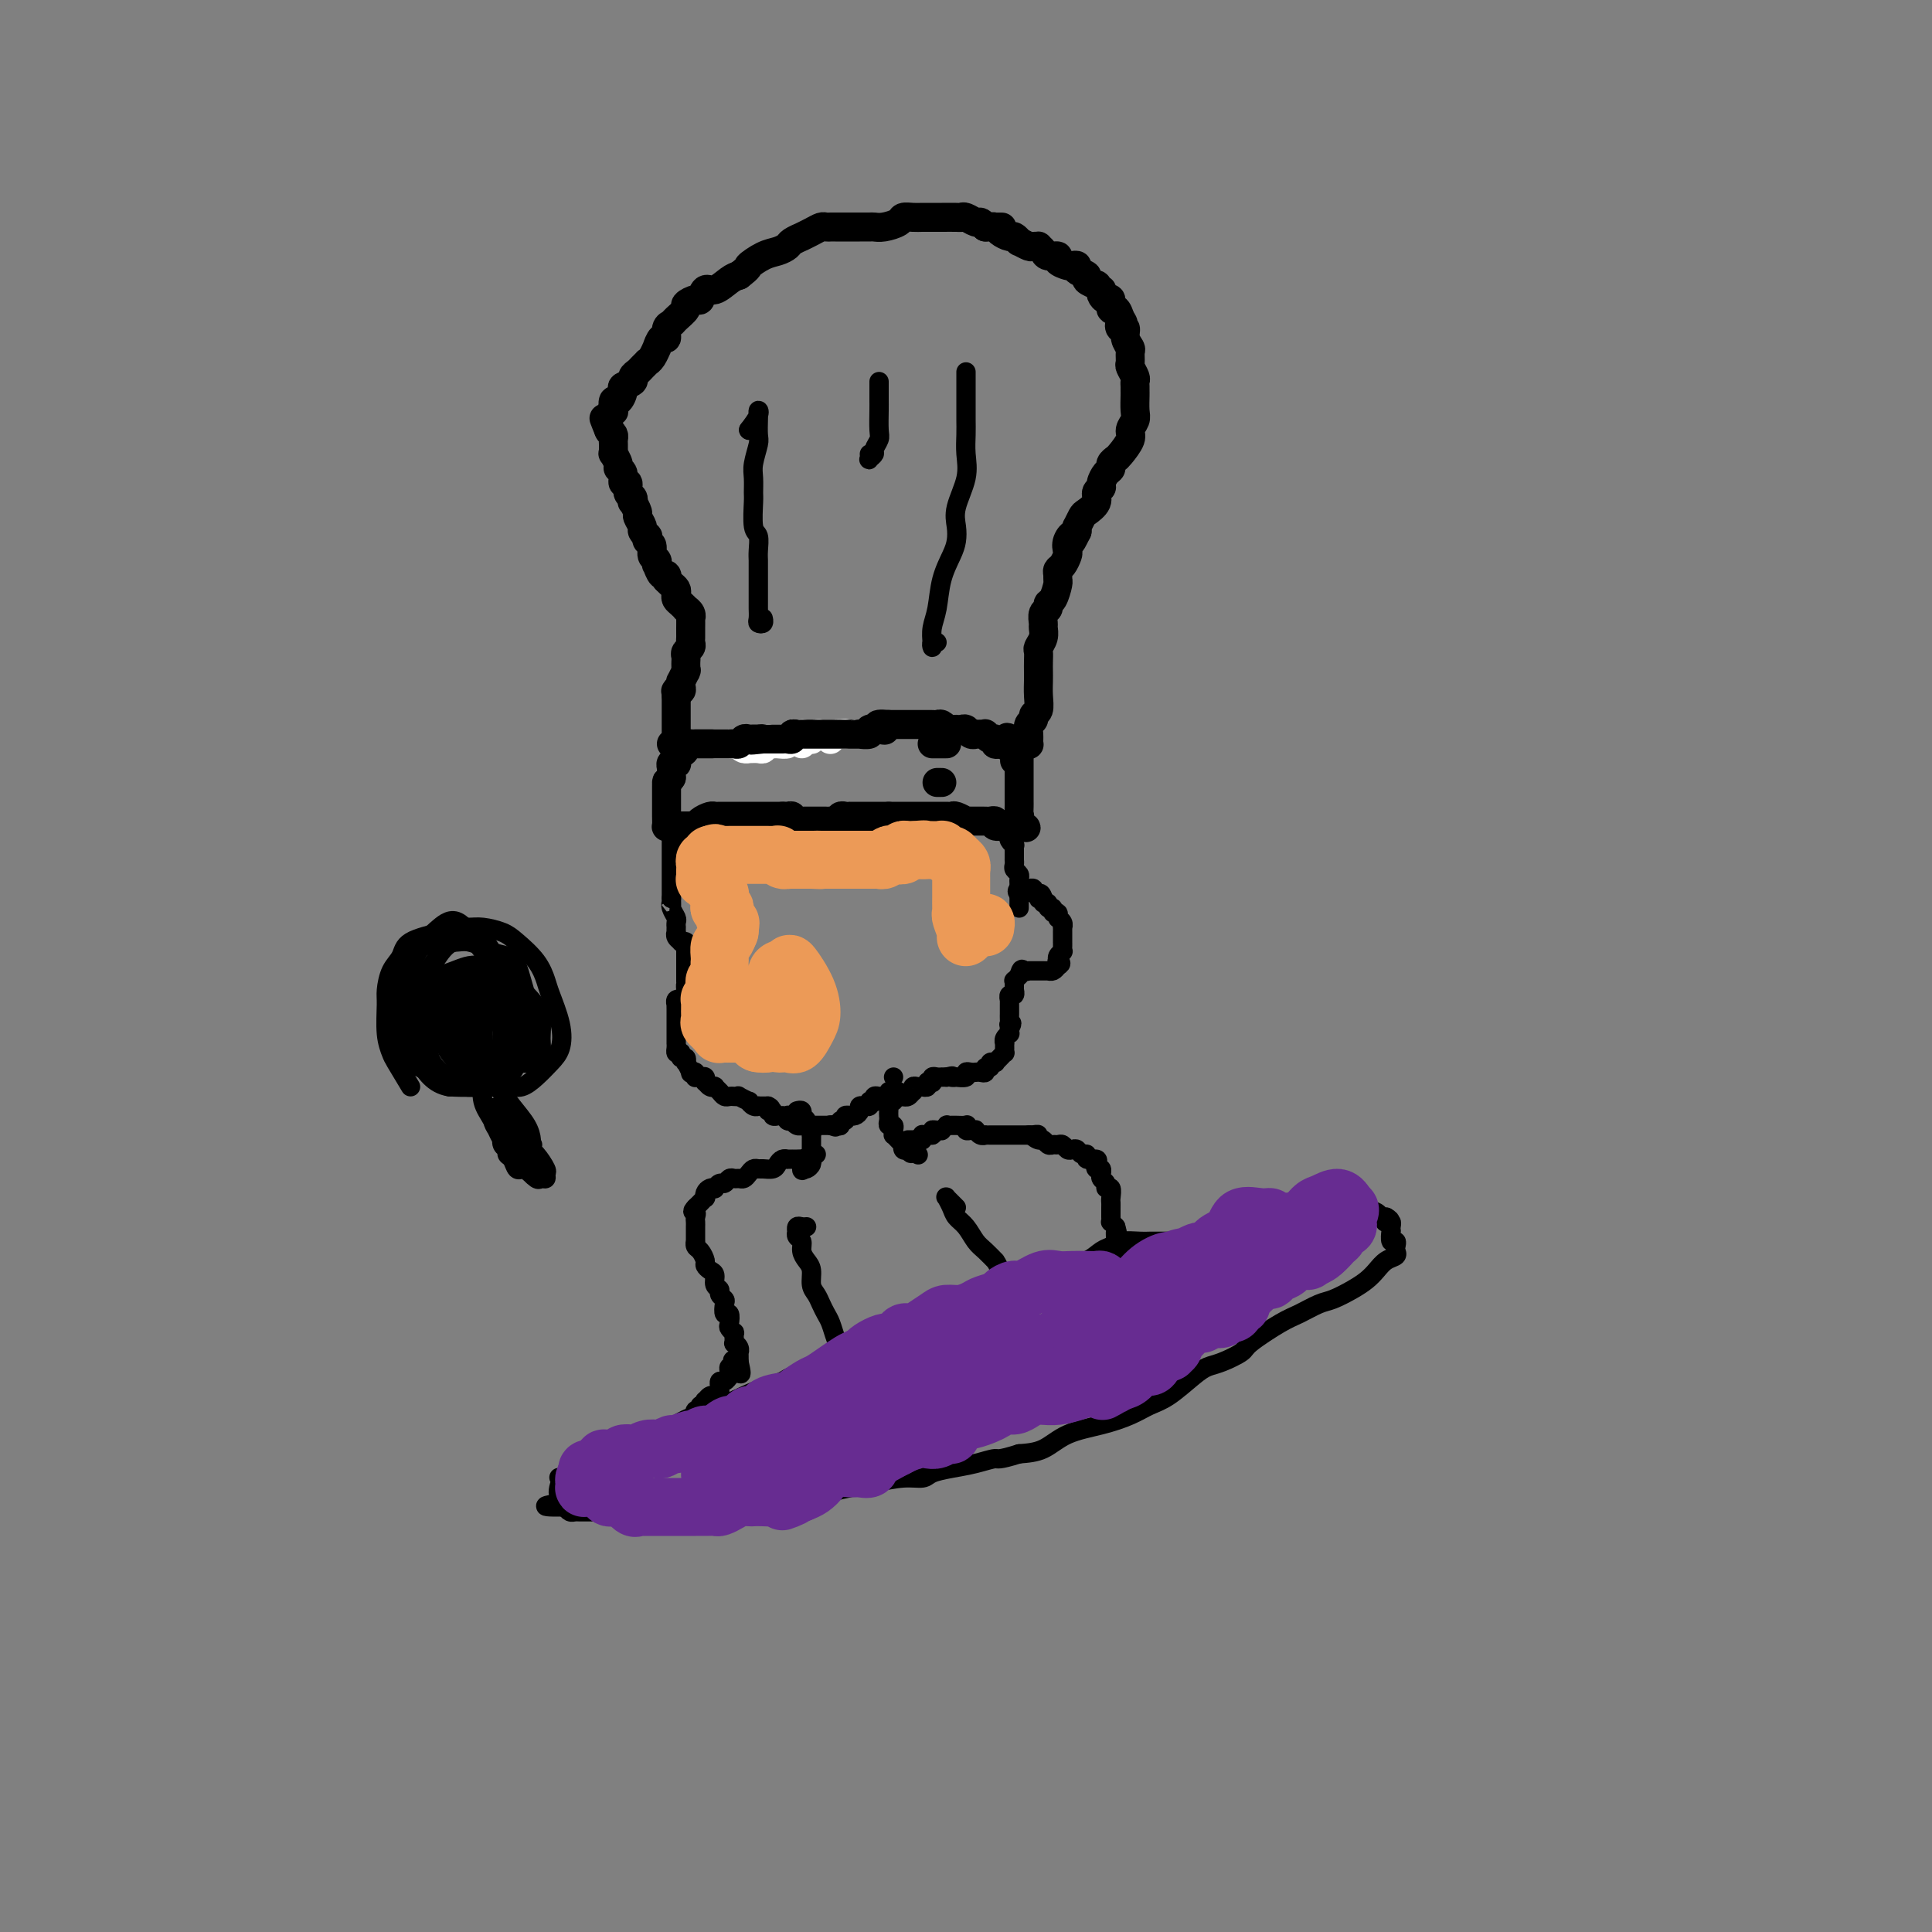 <svg viewBox='0 0 400 400' version='1.1' xmlns='http://www.w3.org/2000/svg' xmlns:xlink='http://www.w3.org/1999/xlink'><rect x="0" y="0" width="400" height="400" fill="#808080" stroke="none"/><g fill='none' stroke='#FFFFFF' stroke-width='6' stroke-linecap='round' stroke-linejoin='round'><path d='M149,154c-0.542,0.000 -1.085,0.000 -1,0c0.085,0.000 0.796,0.000 1,0c0.204,0.000 -0.099,0.000 0,0c0.099,0.000 0.601,0.000 1,0c0.399,0.000 0.695,0.000 1,0c0.305,0.000 0.621,0.000 1,0c0.379,0.000 0.823,0.000 1,0c0.177,0.000 0.089,0.000 0,0'/><path d='M153,154c0.797,0.000 0.791,0.001 1,0c0.209,-0.001 0.634,-0.004 1,0c0.366,0.004 0.672,0.015 1,0c0.328,-0.015 0.679,-0.057 1,0c0.321,0.057 0.612,0.211 1,0c0.388,-0.211 0.874,-0.789 1,-1c0.126,-0.211 -0.107,-0.057 0,0c0.107,0.057 0.555,0.015 1,0c0.445,-0.015 0.889,-0.004 1,0c0.111,0.004 -0.111,0.001 0,0c0.111,-0.001 0.554,-0.000 1,0c0.446,0.000 0.894,0.000 1,0c0.106,-0.000 -0.130,-0.000 0,0c0.130,0.000 0.626,0.000 1,0c0.374,-0.000 0.626,-0.000 1,0c0.374,0.000 0.870,0.001 1,0c0.130,-0.001 -0.106,-0.004 0,0c0.106,0.004 0.554,0.015 1,0c0.446,-0.015 0.889,-0.057 1,0c0.111,0.057 -0.111,0.211 0,0c0.111,-0.211 0.556,-0.789 1,-1c0.444,-0.211 0.889,-0.057 1,0c0.111,0.057 -0.111,0.015 0,0c0.111,-0.015 0.556,-0.004 1,0c0.444,0.004 0.889,0.001 1,0c0.111,-0.001 -0.111,-0.000 0,0c0.111,0.000 0.556,0.000 1,0'/><path d='M173,152c3.341,-0.309 1.695,-0.083 1,0c-0.695,0.083 -0.438,0.021 0,0c0.438,-0.021 1.056,-0.002 1,0c-0.056,0.002 -0.786,-0.013 -1,0c-0.214,0.013 0.087,0.055 0,0c-0.087,-0.055 -0.562,-0.207 -1,0c-0.438,0.207 -0.839,0.773 -1,1c-0.161,0.227 -0.080,0.113 0,0'/><path d='M153,154c0.295,0.423 0.590,0.846 1,1c0.410,0.154 0.936,0.037 1,0c0.064,-0.037 -0.333,0.004 0,0c0.333,-0.004 1.397,-0.054 2,0c0.603,0.054 0.744,0.212 1,0c0.256,-0.212 0.628,-0.792 1,-1c0.372,-0.208 0.744,-0.042 1,0c0.256,0.042 0.394,-0.040 1,0c0.606,0.040 1.678,0.203 2,0c0.322,-0.203 -0.107,-0.772 0,-1c0.107,-0.228 0.750,-0.113 1,0c0.250,0.113 0.105,0.226 0,0c-0.105,-0.226 -0.172,-0.790 0,-1c0.172,-0.210 0.582,-0.067 1,0c0.418,0.067 0.844,0.057 1,0c0.156,-0.057 0.042,-0.159 0,0c-0.042,0.159 -0.011,0.581 0,1c0.011,0.419 0.003,0.834 0,1c-0.003,0.166 -0.002,0.083 0,0'/></g>
<g fill='none' stroke='#000000' stroke-width='6' stroke-linecap='round' stroke-linejoin='round'><path d='M141,173c-0.090,-0.455 -0.180,-0.909 0,-1c0.180,-0.091 0.629,0.182 1,0c0.371,-0.182 0.663,-0.819 1,-1c0.337,-0.181 0.720,0.095 1,0c0.280,-0.095 0.459,-0.561 1,-1c0.541,-0.439 1.445,-0.850 2,-1c0.555,-0.150 0.760,-0.040 1,0c0.240,0.040 0.516,0.011 1,0c0.484,-0.011 1.177,-0.003 2,0c0.823,0.003 1.778,0.001 2,0c0.222,-0.001 -0.288,-0.000 0,0c0.288,0.000 1.372,0.000 2,0c0.628,-0.000 0.798,-0.000 1,0c0.202,0.000 0.435,0.000 1,0c0.565,-0.000 1.461,-0.000 2,0c0.539,0.000 0.722,0.000 1,0c0.278,-0.000 0.651,-0.000 1,0c0.349,0.000 0.675,0.000 1,0'/><path d='M162,169c2.564,-0.004 1.475,-0.015 1,0c-0.475,0.015 -0.334,0.057 0,0c0.334,-0.057 0.863,-0.211 1,0c0.137,0.211 -0.117,0.789 0,1c0.117,0.211 0.605,0.057 1,0c0.395,-0.057 0.697,-0.015 1,0c0.303,0.015 0.607,0.004 1,0c0.393,-0.004 0.875,-0.001 1,0c0.125,0.001 -0.107,0.000 0,0c0.107,-0.000 0.555,0.000 1,0c0.445,-0.000 0.889,-0.000 1,0c0.111,0.000 -0.111,0.001 0,0c0.111,-0.001 0.555,-0.004 1,0c0.445,0.004 0.893,0.015 1,0c0.107,-0.015 -0.125,-0.057 0,0c0.125,0.057 0.607,0.211 1,0c0.393,-0.211 0.697,-0.789 1,-1c0.303,-0.211 0.606,-0.057 1,0c0.394,0.057 0.879,0.015 1,0c0.121,-0.015 -0.123,-0.004 0,0c0.123,0.004 0.611,0.001 1,0c0.389,-0.001 0.678,-0.000 1,0c0.322,0.000 0.678,0.000 1,0c0.322,-0.000 0.611,-0.000 1,0c0.389,0.000 0.878,0.000 1,0c0.122,-0.000 -0.122,-0.000 0,0c0.122,0.000 0.610,0.000 1,0c0.390,-0.000 0.683,-0.000 1,0c0.317,0.000 0.659,0.000 1,0'/><path d='M184,169c3.583,-0.000 1.541,-0.000 1,0c-0.541,0.000 0.418,0.000 1,0c0.582,-0.000 0.786,-0.000 1,0c0.214,0.000 0.439,0.000 1,0c0.561,-0.000 1.460,-0.000 2,0c0.540,0.000 0.722,0.000 1,0c0.278,-0.000 0.652,-0.000 1,0c0.348,0.000 0.671,0.000 1,0c0.329,-0.000 0.664,-0.001 1,0c0.336,0.001 0.672,0.004 1,0c0.328,-0.004 0.647,-0.015 1,0c0.353,0.015 0.738,0.057 1,0c0.262,-0.057 0.399,-0.211 1,0c0.601,0.211 1.667,0.789 2,1c0.333,0.211 -0.065,0.057 0,0c0.065,-0.057 0.594,-0.015 1,0c0.406,0.015 0.687,0.003 1,0c0.313,-0.003 0.656,0.003 1,0c0.344,-0.003 0.688,-0.015 1,0c0.312,0.015 0.590,0.057 1,0c0.410,-0.057 0.950,-0.211 1,0c0.050,0.211 -0.389,0.789 0,1c0.389,0.211 1.607,0.057 2,0c0.393,-0.057 -0.039,-0.015 0,0c0.039,0.015 0.549,0.004 1,0c0.451,-0.004 0.843,-0.001 1,0c0.157,0.001 0.078,0.001 0,0'/><path d='M210,171c4.249,0.439 1.870,0.535 1,0c-0.870,-0.535 -0.233,-1.701 0,-2c0.233,-0.299 0.062,0.271 0,0c-0.062,-0.271 -0.017,-1.382 0,-2c0.017,-0.618 0.004,-0.744 0,-1c-0.004,-0.256 -0.001,-0.642 0,-1c0.001,-0.358 0.000,-0.687 0,-1c-0.000,-0.313 -0.000,-0.609 0,-1c0.000,-0.391 0.000,-0.878 0,-1c-0.000,-0.122 -0.000,0.122 0,0c0.000,-0.122 -0.000,-0.610 0,-1c0.000,-0.390 0.000,-0.683 0,-1c-0.000,-0.317 -0.000,-0.658 0,-1c0.000,-0.342 0.001,-0.684 0,-1c-0.001,-0.316 -0.004,-0.607 0,-1c0.004,-0.393 0.015,-0.889 0,-1c-0.015,-0.111 -0.056,0.163 0,0c0.056,-0.163 0.208,-0.762 0,-1c-0.208,-0.238 -0.777,-0.115 -1,0c-0.223,0.115 -0.098,0.223 0,0c0.098,-0.223 0.171,-0.778 0,-1c-0.171,-0.222 -0.585,-0.111 -1,0'/><path d='M209,154c-0.393,-2.631 -0.875,-0.709 -1,0c-0.125,0.709 0.107,0.205 0,0c-0.107,-0.205 -0.555,-0.111 -1,0c-0.445,0.111 -0.889,0.240 -1,0c-0.111,-0.240 0.111,-0.849 0,-1c-0.111,-0.151 -0.556,0.156 -1,0c-0.444,-0.156 -0.889,-0.774 -1,-1c-0.111,-0.226 0.111,-0.060 0,0c-0.111,0.060 -0.555,0.012 -1,0c-0.445,-0.012 -0.893,0.011 -1,0c-0.107,-0.011 0.125,-0.055 0,0c-0.125,0.055 -0.607,0.211 -1,0c-0.393,-0.211 -0.696,-0.789 -1,-1c-0.304,-0.211 -0.607,-0.057 -1,0c-0.393,0.057 -0.875,0.016 -1,0c-0.125,-0.016 0.107,-0.008 0,0c-0.107,0.008 -0.553,0.016 -1,0c-0.447,-0.016 -0.893,-0.057 -1,0c-0.107,0.057 0.126,0.211 0,0c-0.126,-0.211 -0.611,-0.789 -1,-1c-0.389,-0.211 -0.682,-0.057 -1,0c-0.318,0.057 -0.663,0.015 -1,0c-0.337,-0.015 -0.668,-0.004 -1,0c-0.332,0.004 -0.665,0.001 -1,0c-0.335,-0.001 -0.672,-0.000 -1,0c-0.328,0.000 -0.648,0.000 -1,0c-0.352,-0.000 -0.738,-0.000 -1,0c-0.262,0.000 -0.400,0.000 -1,0c-0.600,-0.000 -1.662,-0.000 -2,0c-0.338,0.000 0.046,0.000 0,0c-0.046,-0.000 -0.523,-0.000 -1,0'/><path d='M184,150c-4.051,-0.393 -1.678,0.626 -1,1c0.678,0.374 -0.338,0.104 -1,0c-0.662,-0.104 -0.970,-0.042 -1,0c-0.030,0.042 0.217,0.064 0,0c-0.217,-0.064 -0.898,-0.213 -1,0c-0.102,0.213 0.376,0.789 0,1c-0.376,0.211 -1.606,0.056 -2,0c-0.394,-0.056 0.048,-0.015 0,0c-0.048,0.015 -0.587,0.004 -1,0c-0.413,-0.004 -0.702,-0.001 -1,0c-0.298,0.001 -0.606,0.000 -1,0c-0.394,-0.000 -0.874,-0.000 -1,0c-0.126,0.000 0.102,0.000 0,0c-0.102,-0.000 -0.533,-0.000 -1,0c-0.467,0.000 -0.969,-0.000 -1,0c-0.031,0.000 0.409,0.000 0,0c-0.409,-0.000 -1.668,-0.000 -2,0c-0.332,0.000 0.262,0.000 0,0c-0.262,-0.000 -1.381,-0.001 -2,0c-0.619,0.001 -0.740,0.004 -1,0c-0.260,-0.004 -0.661,-0.015 -1,0c-0.339,0.015 -0.616,0.057 -1,0c-0.384,-0.057 -0.877,-0.211 -1,0c-0.123,0.211 0.122,0.789 0,1c-0.122,0.211 -0.610,0.057 -1,0c-0.390,-0.057 -0.682,-0.015 -1,0c-0.318,0.015 -0.663,0.004 -1,0c-0.337,-0.004 -0.668,-0.001 -1,0c-0.332,0.001 -0.666,0.000 -1,0c-0.334,-0.000 -0.667,-0.000 -1,0'/><path d='M158,153c-4.262,0.464 -1.915,0.123 -1,0c0.915,-0.123 0.400,-0.029 0,0c-0.400,0.029 -0.685,-0.006 -1,0c-0.315,0.006 -0.662,0.054 -1,0c-0.338,-0.054 -0.668,-0.211 -1,0c-0.332,0.211 -0.667,0.789 -1,1c-0.333,0.211 -0.663,0.057 -1,0c-0.337,-0.057 -0.682,-0.015 -1,0c-0.318,0.015 -0.610,0.004 -1,0c-0.390,-0.004 -0.878,-0.001 -1,0c-0.122,0.001 0.122,0.000 0,0c-0.122,-0.000 -0.611,-0.000 -1,0c-0.389,0.000 -0.678,-0.000 -1,0c-0.322,0.000 -0.677,0.000 -1,0c-0.323,-0.000 -0.612,-0.001 -1,0c-0.388,0.001 -0.874,0.003 -1,0c-0.126,-0.003 0.107,-0.011 0,0c-0.107,0.011 -0.554,0.040 -1,0c-0.446,-0.040 -0.890,-0.150 -1,0c-0.110,0.150 0.114,0.561 0,1c-0.114,0.439 -0.567,0.906 -1,1c-0.433,0.094 -0.847,-0.185 -1,0c-0.153,0.185 -0.045,0.833 0,1c0.045,0.167 0.026,-0.149 0,0c-0.026,0.149 -0.060,0.761 0,1c0.060,0.239 0.212,0.106 0,0c-0.212,-0.106 -0.789,-0.183 -1,0c-0.211,0.183 -0.057,0.626 0,1c0.057,0.374 0.016,0.678 0,1c-0.016,0.322 -0.008,0.661 0,1'/><path d='M139,161c-0.845,1.323 -0.959,1.129 -1,1c-0.041,-0.129 -0.011,-0.193 0,0c0.011,0.193 0.003,0.643 0,1c-0.003,0.357 -0.001,0.622 0,1c0.001,0.378 0.000,0.871 0,1c-0.000,0.129 -0.000,-0.106 0,0c0.000,0.106 -0.000,0.552 0,1c0.000,0.448 0.000,0.898 0,1c-0.000,0.102 -0.001,-0.144 0,0c0.001,0.144 0.003,0.680 0,1c-0.003,0.320 -0.011,0.426 0,1c0.011,0.574 0.041,1.618 0,2c-0.041,0.382 -0.151,0.102 0,0c0.151,-0.102 0.564,-0.027 1,0c0.436,0.027 0.894,0.007 1,0c0.106,-0.007 -0.140,-0.002 0,0c0.140,0.002 0.664,0.001 1,0c0.336,-0.001 0.482,-0.000 1,0c0.518,0.000 1.409,0.000 2,0c0.591,-0.000 0.883,-0.000 1,0c0.117,0.000 0.058,0.000 0,0'/><path d='M196,154c-0.702,0.000 -1.405,0.000 -2,0c-0.595,0.000 -1.083,0.000 -1,0c0.083,0.000 0.738,0.000 1,0c0.262,0.000 0.131,0.000 0,0'/><path d='M195,162c-0.417,0.000 -0.833,0.000 -1,0c-0.167,0.000 -0.083,0.000 0,0'/><path d='M139,154c0.423,-0.022 0.845,-0.044 1,0c0.155,0.044 0.041,0.153 0,0c-0.041,-0.153 -0.011,-0.567 0,-1c0.011,-0.433 0.003,-0.886 0,-1c-0.003,-0.114 -0.001,0.110 0,0c0.001,-0.110 0.000,-0.554 0,-1c-0.000,-0.446 -0.000,-0.894 0,-1c0.000,-0.106 0.000,0.131 0,0c-0.000,-0.131 -0.000,-0.631 0,-1c0.000,-0.369 0.000,-0.606 0,-1c-0.000,-0.394 -0.000,-0.945 0,-1c0.000,-0.055 0.000,0.387 0,0c-0.000,-0.387 -0.000,-1.604 0,-2c0.000,-0.396 0.000,0.030 0,0c-0.000,-0.030 -0.000,-0.515 0,-1'/><path d='M140,144c0.171,-1.770 0.099,-1.197 0,-1c-0.099,0.197 -0.224,0.016 0,0c0.224,-0.016 0.796,0.132 1,0c0.204,-0.132 0.041,-0.543 0,-1c-0.041,-0.457 0.042,-0.959 0,-1c-0.042,-0.041 -0.207,0.378 0,0c0.207,-0.378 0.788,-1.554 1,-2c0.212,-0.446 0.057,-0.161 0,0c-0.057,0.161 -0.016,0.198 0,0c0.016,-0.198 0.008,-0.630 0,-1c-0.008,-0.370 -0.016,-0.676 0,-1c0.016,-0.324 0.057,-0.664 0,-1c-0.057,-0.336 -0.211,-0.667 0,-1c0.211,-0.333 0.789,-0.668 1,-1c0.211,-0.332 0.057,-0.661 0,-1c-0.057,-0.339 -0.015,-0.687 0,-1c0.015,-0.313 0.004,-0.591 0,-1c-0.004,-0.409 0.000,-0.949 0,-1c-0.000,-0.051 -0.004,0.389 0,0c0.004,-0.389 0.016,-1.606 0,-2c-0.016,-0.394 -0.060,0.035 0,0c0.060,-0.035 0.222,-0.534 0,-1c-0.222,-0.466 -0.830,-0.898 -1,-1c-0.170,-0.102 0.099,0.127 0,0c-0.099,-0.127 -0.565,-0.612 -1,-1c-0.435,-0.388 -0.837,-0.681 -1,-1c-0.163,-0.319 -0.085,-0.663 0,-1c0.085,-0.337 0.177,-0.668 0,-1c-0.177,-0.332 -0.622,-0.666 -1,-1c-0.378,-0.334 -0.689,-0.667 -1,-1'/><path d='M138,120c-0.785,-1.168 -0.249,-0.088 0,0c0.249,0.088 0.211,-0.817 0,-1c-0.211,-0.183 -0.597,0.355 -1,0c-0.403,-0.355 -0.825,-1.605 -1,-2c-0.175,-0.395 -0.103,0.063 0,0c0.103,-0.063 0.238,-0.648 0,-1c-0.238,-0.352 -0.847,-0.472 -1,-1c-0.153,-0.528 0.151,-1.465 0,-2c-0.151,-0.535 -0.757,-0.667 -1,-1c-0.243,-0.333 -0.122,-0.867 0,-1c0.122,-0.133 0.244,0.134 0,0c-0.244,-0.134 -0.854,-0.671 -1,-1c-0.146,-0.329 0.171,-0.451 0,-1c-0.171,-0.549 -0.829,-1.523 -1,-2c-0.171,-0.477 0.146,-0.455 0,-1c-0.146,-0.545 -0.756,-1.657 -1,-2c-0.244,-0.343 -0.122,0.082 0,0c0.122,-0.082 0.244,-0.670 0,-1c-0.244,-0.330 -0.854,-0.403 -1,-1c-0.146,-0.597 0.172,-1.717 0,-2c-0.172,-0.283 -0.835,0.270 -1,0c-0.165,-0.270 0.166,-1.364 0,-2c-0.166,-0.636 -0.829,-0.814 -1,-1c-0.171,-0.186 0.150,-0.378 0,-1c-0.150,-0.622 -0.773,-1.672 -1,-2c-0.227,-0.328 -0.060,0.067 0,0c0.060,-0.067 0.013,-0.595 0,-1c-0.013,-0.405 0.007,-0.686 0,-1c-0.007,-0.314 -0.040,-0.662 0,-1c0.040,-0.338 0.154,-0.668 0,-1c-0.154,-0.332 -0.577,-0.666 -1,-1'/><path d='M126,89c-1.861,-4.763 -0.512,-1.169 0,0c0.512,1.169 0.189,-0.087 0,-1c-0.189,-0.913 -0.244,-1.483 0,-2c0.244,-0.517 0.788,-0.983 1,-1c0.212,-0.017 0.093,0.413 0,0c-0.093,-0.413 -0.161,-1.669 0,-2c0.161,-0.331 0.550,0.262 1,0c0.450,-0.262 0.961,-1.380 1,-2c0.039,-0.620 -0.393,-0.743 0,-1c0.393,-0.257 1.612,-0.647 2,-1c0.388,-0.353 -0.054,-0.669 0,-1c0.054,-0.331 0.606,-0.679 1,-1c0.394,-0.321 0.631,-0.616 1,-1c0.369,-0.384 0.869,-0.857 1,-1c0.131,-0.143 -0.106,0.045 0,0c0.106,-0.045 0.554,-0.322 1,-1c0.446,-0.678 0.889,-1.758 1,-2c0.111,-0.242 -0.111,0.352 0,0c0.111,-0.352 0.553,-1.651 1,-2c0.447,-0.349 0.898,0.254 1,0c0.102,-0.254 -0.146,-1.363 0,-2c0.146,-0.637 0.687,-0.802 1,-1c0.313,-0.198 0.399,-0.429 1,-1c0.601,-0.571 1.719,-1.481 2,-2c0.281,-0.519 -0.274,-0.645 0,-1c0.274,-0.355 1.375,-0.939 2,-1c0.625,-0.061 0.772,0.401 1,0c0.228,-0.401 0.535,-1.664 1,-2c0.465,-0.336 1.087,0.256 2,0c0.913,-0.256 2.118,-1.359 3,-2c0.882,-0.641 1.441,-0.821 2,-1'/><path d='M153,57c2.477,-1.891 1.671,-1.620 2,-2c0.329,-0.380 1.795,-1.412 3,-2c1.205,-0.588 2.150,-0.731 3,-1c0.850,-0.269 1.607,-0.663 2,-1c0.393,-0.337 0.424,-0.616 1,-1c0.576,-0.384 1.698,-0.873 2,-1c0.302,-0.127 -0.217,0.110 0,0c0.217,-0.110 1.170,-0.565 2,-1c0.830,-0.435 1.535,-0.849 2,-1c0.465,-0.151 0.688,-0.041 1,0c0.312,0.041 0.714,0.011 1,0c0.286,-0.011 0.457,-0.003 1,0c0.543,0.003 1.459,0.001 2,0c0.541,-0.001 0.708,-0.000 1,0c0.292,0.000 0.710,0.001 1,0c0.290,-0.001 0.453,-0.003 1,0c0.547,0.003 1.480,0.011 2,0c0.520,-0.011 0.629,-0.041 1,0c0.371,0.041 1.005,0.155 2,0c0.995,-0.155 2.350,-0.577 3,-1c0.650,-0.423 0.596,-0.845 1,-1c0.404,-0.155 1.268,-0.042 2,0c0.732,0.042 1.334,0.011 2,0c0.666,-0.011 1.396,-0.004 2,0c0.604,0.004 1.083,0.005 2,0c0.917,-0.005 2.273,-0.016 3,0c0.727,0.016 0.825,0.060 1,0c0.175,-0.060 0.428,-0.222 1,0c0.572,0.222 1.462,0.829 2,1c0.538,0.171 0.725,-0.094 1,0c0.275,0.094 0.637,0.547 1,1'/><path d='M204,47c5.566,0.012 2.983,0.040 2,0c-0.983,-0.040 -0.364,-0.150 0,0c0.364,0.150 0.474,0.561 1,1c0.526,0.439 1.468,0.906 2,1c0.532,0.094 0.653,-0.185 1,0c0.347,0.185 0.920,0.834 1,1c0.080,0.166 -0.333,-0.153 0,0c0.333,0.153 1.413,0.776 2,1c0.587,0.224 0.681,0.050 1,0c0.319,-0.050 0.864,0.024 1,0c0.136,-0.024 -0.137,-0.147 0,0c0.137,0.147 0.685,0.565 1,1c0.315,0.435 0.399,0.887 1,1c0.601,0.113 1.721,-0.114 2,0c0.279,0.114 -0.281,0.569 0,1c0.281,0.431 1.404,0.836 2,1c0.596,0.164 0.665,0.085 1,0c0.335,-0.085 0.935,-0.176 1,0c0.065,0.176 -0.404,0.621 0,1c0.404,0.379 1.681,0.694 2,1c0.319,0.306 -0.321,0.603 0,1c0.321,0.397 1.602,0.894 2,1c0.398,0.106 -0.087,-0.177 0,0c0.087,0.177 0.745,0.816 1,1c0.255,0.184 0.106,-0.086 0,0c-0.106,0.086 -0.169,0.529 0,1c0.169,0.471 0.570,0.969 1,1c0.430,0.031 0.888,-0.404 1,0c0.112,0.404 -0.124,1.647 0,2c0.124,0.353 0.607,-0.185 1,0c0.393,0.185 0.697,1.092 1,2'/><path d='M232,66c1.100,1.552 0.351,0.931 0,1c-0.351,0.069 -0.304,0.830 0,1c0.304,0.170 0.866,-0.249 1,0c0.134,0.249 -0.161,1.165 0,2c0.161,0.835 0.779,1.590 1,2c0.221,0.410 0.045,0.477 0,1c-0.045,0.523 0.040,1.502 0,2c-0.040,0.498 -0.207,0.515 0,1c0.207,0.485 0.788,1.438 1,2c0.212,0.562 0.057,0.735 0,1c-0.057,0.265 -0.014,0.623 0,1c0.014,0.377 -0.001,0.773 0,1c0.001,0.227 0.016,0.286 0,1c-0.016,0.714 -0.064,2.083 0,3c0.064,0.917 0.239,1.383 0,2c-0.239,0.617 -0.891,1.383 -1,2c-0.109,0.617 0.325,1.083 0,2c-0.325,0.917 -1.410,2.286 -2,3c-0.590,0.714 -0.684,0.772 -1,1c-0.316,0.228 -0.854,0.624 -1,1c-0.146,0.376 0.100,0.730 0,1c-0.100,0.270 -0.547,0.456 -1,1c-0.453,0.544 -0.913,1.445 -1,2c-0.087,0.555 0.198,0.763 0,1c-0.198,0.237 -0.880,0.502 -1,1c-0.120,0.498 0.322,1.229 0,2c-0.322,0.771 -1.407,1.582 -2,2c-0.593,0.418 -0.695,0.442 -1,1c-0.305,0.558 -0.813,1.650 -1,2c-0.187,0.350 -0.053,-0.043 0,0c0.053,0.043 0.027,0.521 0,1'/><path d='M223,110c-2.023,4.064 -1.081,1.723 -1,1c0.081,-0.723 -0.700,0.174 -1,1c-0.300,0.826 -0.119,1.583 0,2c0.119,0.417 0.175,0.493 0,1c-0.175,0.507 -0.582,1.443 -1,2c-0.418,0.557 -0.847,0.734 -1,1c-0.153,0.266 -0.031,0.620 0,1c0.031,0.380 -0.029,0.784 0,1c0.029,0.216 0.148,0.242 0,1c-0.148,0.758 -0.561,2.249 -1,3c-0.439,0.751 -0.902,0.764 -1,1c-0.098,0.236 0.171,0.696 0,1c-0.171,0.304 -0.782,0.453 -1,1c-0.218,0.547 -0.044,1.494 0,2c0.044,0.506 -0.041,0.572 0,1c0.041,0.428 0.207,1.217 0,2c-0.207,0.783 -0.787,1.560 -1,2c-0.213,0.440 -0.057,0.543 0,1c0.057,0.457 0.016,1.268 0,2c-0.016,0.732 -0.008,1.386 0,2c0.008,0.614 0.017,1.187 0,2c-0.017,0.813 -0.061,1.866 0,3c0.061,1.134 0.227,2.348 0,3c-0.227,0.652 -0.846,0.743 -1,1c-0.154,0.257 0.156,0.682 0,1c-0.156,0.318 -0.777,0.530 -1,1c-0.223,0.470 -0.049,1.198 0,2c0.049,0.802 -0.028,1.679 0,2c0.028,0.321 0.161,0.086 0,0c-0.161,-0.086 -0.618,-0.025 -1,0c-0.382,0.025 -0.691,0.012 -1,0'/><path d='M211,154c-1.856,6.807 -0.498,1.825 0,0c0.498,-1.825 0.134,-0.491 0,0c-0.134,0.491 -0.038,0.140 0,0c0.038,-0.140 0.019,-0.070 0,0'/></g>
<g fill='none' stroke='#000000' stroke-width='4' stroke-linecap='round' stroke-linejoin='round'><path d='M155,89c0.000,0.000 0.100,0.100 0.1,0.1'/><path d='M155,89c0.845,-1.127 1.690,-2.253 2,-3c0.310,-0.747 0.084,-1.114 0,-1c-0.084,0.114 -0.026,0.709 0,1c0.026,0.291 0.021,0.279 0,1c-0.021,0.721 -0.058,2.176 0,3c0.058,0.824 0.212,1.019 0,2c-0.212,0.981 -0.790,2.750 -1,4c-0.210,1.250 -0.053,1.982 0,3c0.053,1.018 -0.000,2.321 0,3c0.000,0.679 0.053,0.735 0,2c-0.053,1.265 -0.210,3.740 0,5c0.210,1.260 0.788,1.305 1,2c0.212,0.695 0.057,2.041 0,3c-0.057,0.959 -0.015,1.532 0,2c0.015,0.468 0.004,0.831 0,2c-0.004,1.169 -0.001,3.143 0,4c0.001,0.857 -0.001,0.597 0,1c0.001,0.403 0.004,1.468 0,2c-0.004,0.532 -0.015,0.531 0,1c0.015,0.469 0.057,1.407 0,2c-0.057,0.593 -0.211,0.839 0,1c0.211,0.161 0.788,0.236 1,0c0.212,-0.236 0.061,-0.782 0,-1c-0.061,-0.218 -0.030,-0.109 0,0'/><path d='M182,79c-0.000,0.754 -0.000,1.508 0,2c0.000,0.492 0.001,0.722 0,1c-0.001,0.278 -0.004,0.603 0,1c0.004,0.397 0.016,0.866 0,2c-0.016,1.134 -0.061,2.934 0,4c0.061,1.066 0.226,1.397 0,2c-0.226,0.603 -0.845,1.478 -1,2c-0.155,0.522 0.155,0.689 0,1c-0.155,0.311 -0.773,0.764 -1,1c-0.227,0.236 -0.061,0.256 0,0c0.061,-0.256 0.017,-0.787 0,-1c-0.017,-0.213 -0.009,-0.106 0,0'/><path d='M200,77c-0.000,1.816 -0.001,3.633 0,5c0.001,1.367 0.002,2.285 0,3c-0.002,0.715 -0.008,1.226 0,2c0.008,0.774 0.030,1.810 0,3c-0.030,1.190 -0.113,2.535 0,4c0.113,1.465 0.421,3.052 0,5c-0.421,1.948 -1.570,4.259 -2,6c-0.430,1.741 -0.143,2.913 0,4c0.143,1.087 0.140,2.090 0,3c-0.140,0.910 -0.416,1.728 -1,3c-0.584,1.272 -1.477,2.997 -2,5c-0.523,2.003 -0.677,4.284 -1,6c-0.323,1.716 -0.815,2.866 -1,4c-0.185,1.134 -0.063,2.251 0,3c0.063,0.749 0.069,1.129 0,1c-0.069,-0.129 -0.211,-0.765 0,-1c0.211,-0.235 0.775,-0.067 1,0c0.225,0.067 0.113,0.034 0,0'/><path d='M139,173c0.000,-0.081 0.000,-0.162 0,0c0.000,0.162 0.000,0.568 0,1c0.000,0.432 0.000,0.890 0,1c0.000,0.110 0.000,-0.129 0,0c0.000,0.129 0.000,0.626 0,1c0.000,0.374 0.000,0.625 0,1c0.000,0.375 0.000,0.874 0,1c0.000,0.126 0.000,-0.120 0,0c-0.000,0.120 0.000,0.606 0,1c0.000,0.394 0.000,0.697 0,1c0.000,0.303 0.000,0.607 0,1c0.000,0.393 0.000,0.875 0,1c0.000,0.125 0.000,-0.107 0,0c-0.000,0.107 0.000,0.554 0,1c0.000,0.446 0.000,0.890 0,1c0.000,0.110 0.000,-0.115 0,0c0.000,0.115 0.000,0.569 0,1c0.000,0.431 0.000,0.837 0,1c0.000,0.163 0.000,0.081 0,0'/><path d='M139,186c0.016,2.206 0.057,1.222 0,1c-0.057,-0.222 -0.211,0.318 0,1c0.211,0.682 0.789,1.507 1,2c0.211,0.493 0.057,0.653 0,1c-0.057,0.347 -0.016,0.880 0,1c0.016,0.120 0.008,-0.174 0,0c-0.008,0.174 -0.017,0.817 0,1c0.017,0.183 0.061,-0.095 0,0c-0.061,0.095 -0.227,0.564 0,1c0.227,0.436 0.845,0.839 1,1c0.155,0.161 -0.155,0.081 0,0c0.155,-0.081 0.774,-0.163 1,0c0.226,0.163 0.061,0.569 0,1c-0.061,0.431 -0.016,0.885 0,1c0.016,0.115 0.004,-0.110 0,0c-0.004,0.110 -0.001,0.555 0,1c0.001,0.445 0.000,0.889 0,1c-0.000,0.111 -0.000,-0.111 0,0c0.000,0.111 0.000,0.555 0,1c-0.000,0.445 -0.000,0.890 0,1c0.000,0.110 0.000,-0.115 0,0c-0.000,0.115 -0.000,0.569 0,1c0.000,0.431 0.000,0.837 0,1c-0.000,0.163 -0.000,0.081 0,0'/><path d='M142,203c0.463,2.793 0.120,1.274 0,1c-0.120,-0.274 -0.017,0.697 0,1c0.017,0.303 -0.052,-0.064 0,0c0.052,0.064 0.224,0.557 0,1c-0.224,0.443 -0.845,0.836 -1,1c-0.155,0.164 0.155,0.099 0,0c-0.155,-0.099 -0.773,-0.233 -1,0c-0.227,0.233 -0.061,0.832 0,1c0.061,0.168 0.016,-0.096 0,0c-0.016,0.096 -0.004,0.551 0,1c0.004,0.449 0.001,0.890 0,1c-0.001,0.110 -0.000,-0.111 0,0c0.000,0.111 0.000,0.556 0,1c-0.000,0.444 -0.000,0.889 0,1c0.000,0.111 0.000,-0.111 0,0c-0.000,0.111 0.000,0.556 0,1c-0.000,0.444 -0.000,0.889 0,1c0.000,0.111 0.000,-0.111 0,0c-0.000,0.111 -0.001,0.555 0,1c0.001,0.445 0.003,0.890 0,1c-0.003,0.110 -0.011,-0.115 0,0c0.011,0.115 0.041,0.569 0,1c-0.041,0.431 -0.155,0.837 0,1c0.155,0.163 0.577,0.081 1,0'/><path d='M141,218c-0.139,2.255 0.014,0.392 0,0c-0.014,-0.392 -0.196,0.687 0,1c0.196,0.313 0.769,-0.140 1,0c0.231,0.140 0.118,0.874 0,1c-0.118,0.126 -0.242,-0.355 0,0c0.242,0.355 0.849,1.545 1,2c0.151,0.455 -0.153,0.175 0,0c0.153,-0.175 0.763,-0.244 1,0c0.237,0.244 0.102,0.801 0,1c-0.102,0.199 -0.172,0.038 0,0c0.172,-0.038 0.585,0.046 1,0c0.415,-0.046 0.833,-0.222 1,0c0.167,0.222 0.082,0.843 0,1c-0.082,0.157 -0.163,-0.151 0,0c0.163,0.151 0.568,0.762 1,1c0.432,0.238 0.889,0.102 1,0c0.111,-0.102 -0.125,-0.171 0,0c0.125,0.171 0.612,0.582 1,1c0.388,0.418 0.676,0.843 1,1c0.324,0.157 0.683,0.046 1,0c0.317,-0.046 0.592,-0.027 1,0c0.408,0.027 0.949,0.064 1,0c0.051,-0.064 -0.389,-0.227 0,0c0.389,0.227 1.605,0.846 2,1c0.395,0.154 -0.032,-0.155 0,0c0.032,0.155 0.524,0.773 1,1c0.476,0.227 0.936,0.061 1,0c0.064,-0.061 -0.267,-0.017 0,0c0.267,0.017 1.134,0.009 2,0'/><path d='M159,229c1.327,0.552 0.144,0.933 0,1c-0.144,0.067 0.750,-0.178 1,0c0.250,0.178 -0.144,0.780 0,1c0.144,0.220 0.827,0.059 1,0c0.173,-0.059 -0.164,-0.017 0,0c0.164,0.017 0.827,0.008 1,0c0.173,-0.008 -0.146,-0.016 0,0c0.146,0.016 0.756,0.056 1,0c0.244,-0.056 0.121,-0.207 0,0c-0.121,0.207 -0.239,0.774 0,1c0.239,0.226 0.834,0.113 1,0c0.166,-0.113 -0.096,-0.226 0,0c0.096,0.226 0.551,0.793 1,1c0.449,0.207 0.891,0.056 1,0c0.109,-0.056 -0.115,-0.015 0,0c0.115,0.015 0.569,0.004 1,0c0.431,-0.004 0.837,-0.001 1,0c0.163,0.001 0.081,0.000 0,0c-0.081,-0.000 -0.162,-0.000 0,0c0.162,0.000 0.568,0.000 1,0c0.432,-0.000 0.889,-0.000 1,0c0.111,0.000 -0.124,0.000 0,0c0.124,-0.000 0.607,-0.000 1,0c0.393,0.000 0.697,0.000 1,0'/><path d='M172,233c1.968,0.623 0.388,0.182 0,0c-0.388,-0.182 0.417,-0.105 1,0c0.583,0.105 0.945,0.238 1,0c0.055,-0.238 -0.196,-0.849 0,-1c0.196,-0.151 0.840,0.156 1,0c0.160,-0.156 -0.163,-0.777 0,-1c0.163,-0.223 0.813,-0.050 1,0c0.187,0.050 -0.089,-0.025 0,0c0.089,0.025 0.545,0.150 1,0c0.455,-0.150 0.911,-0.575 1,-1c0.089,-0.425 -0.187,-0.850 0,-1c0.187,-0.150 0.839,-0.026 1,0c0.161,0.026 -0.167,-0.044 0,0c0.167,0.044 0.829,0.204 1,0c0.171,-0.204 -0.147,-0.773 0,-1c0.147,-0.227 0.761,-0.113 1,0c0.239,0.113 0.103,0.227 0,0c-0.103,-0.227 -0.172,-0.793 0,-1c0.172,-0.207 0.586,-0.054 1,0c0.414,0.054 0.828,0.011 1,0c0.172,-0.011 0.103,0.011 0,0c-0.103,-0.011 -0.238,-0.056 0,0c0.238,0.056 0.851,0.211 1,0c0.149,-0.211 -0.166,-0.789 0,-1c0.166,-0.211 0.814,-0.057 1,0c0.186,0.057 -0.090,0.016 0,0c0.090,-0.016 0.545,-0.008 1,0'/><path d='M185,223c0.000,0.000 0.000,0.000 0,0c0.000,0.000 0.000,0.000 0,0'/><path d='M185,226c0.311,0.423 0.622,0.847 1,1c0.378,0.153 0.823,0.037 1,0c0.177,-0.037 0.086,0.005 0,0c-0.086,-0.005 -0.167,-0.058 0,0c0.167,0.058 0.583,0.226 1,0c0.417,-0.226 0.834,-0.845 1,-1c0.166,-0.155 0.082,0.154 0,0c-0.082,-0.154 -0.162,-0.772 0,-1c0.162,-0.228 0.564,-0.065 1,0c0.436,0.065 0.905,0.031 1,0c0.095,-0.031 -0.185,-0.060 0,0c0.185,0.060 0.833,0.208 1,0c0.167,-0.208 -0.149,-0.774 0,-1c0.149,-0.226 0.762,-0.113 1,0c0.238,0.113 0.102,0.226 0,0c-0.102,-0.226 -0.168,-0.793 0,-1c0.168,-0.207 0.571,-0.056 1,0c0.429,0.056 0.885,0.015 1,0c0.115,-0.015 -0.110,-0.004 0,0c0.110,0.004 0.555,0.002 1,0'/><path d='M196,223c1.859,-0.465 1.005,-0.128 1,0c-0.005,0.128 0.839,0.048 1,0c0.161,-0.048 -0.359,-0.066 0,0c0.359,0.066 1.599,0.214 2,0c0.401,-0.214 -0.037,-0.789 0,-1c0.037,-0.211 0.548,-0.057 1,0c0.452,0.057 0.843,0.016 1,0c0.157,-0.016 0.079,-0.008 0,0c-0.079,0.008 -0.161,0.017 0,0c0.161,-0.017 0.564,-0.061 1,0c0.436,0.061 0.905,0.227 1,0c0.095,-0.227 -0.185,-0.846 0,-1c0.185,-0.154 0.833,0.155 1,0c0.167,-0.155 -0.149,-0.776 0,-1c0.149,-0.224 0.762,-0.050 1,0c0.238,0.050 0.102,-0.024 0,0c-0.102,0.024 -0.171,0.147 0,0c0.171,-0.147 0.582,-0.565 1,-1c0.418,-0.435 0.844,-0.886 1,-1c0.156,-0.114 0.041,0.110 0,0c-0.041,-0.110 -0.007,-0.555 0,-1c0.007,-0.445 -0.012,-0.889 0,-1c0.012,-0.111 0.056,0.111 0,0c-0.056,-0.111 -0.211,-0.556 0,-1c0.211,-0.444 0.788,-0.889 1,-1c0.212,-0.111 0.061,0.111 0,0c-0.061,-0.111 -0.030,-0.556 0,-1'/><path d='M209,213c0.928,-1.630 0.249,-1.207 0,-1c-0.249,0.207 -0.067,0.196 0,0c0.067,-0.196 0.018,-0.578 0,-1c-0.018,-0.422 -0.005,-0.882 0,-1c0.005,-0.118 0.001,0.108 0,0c-0.001,-0.108 -0.000,-0.550 0,-1c0.000,-0.450 -0.001,-0.909 0,-1c0.001,-0.091 0.004,0.187 0,0c-0.004,-0.187 -0.015,-0.839 0,-1c0.015,-0.161 0.057,0.168 0,0c-0.057,-0.168 -0.211,-0.832 0,-1c0.211,-0.168 0.789,0.161 1,0c0.211,-0.161 0.056,-0.813 0,-1c-0.056,-0.187 -0.011,0.090 0,0c0.011,-0.090 -0.011,-0.546 0,-1c0.011,-0.454 0.054,-0.905 0,-1c-0.054,-0.095 -0.207,0.167 0,0c0.207,-0.167 0.773,-0.762 1,-1c0.227,-0.238 0.113,-0.119 0,0'/><path d='M211,202c0.476,-1.928 0.666,-1.249 1,-1c0.334,0.249 0.811,0.067 1,0c0.189,-0.067 0.088,-0.018 0,0c-0.088,0.018 -0.165,0.005 0,0c0.165,-0.005 0.570,-0.001 1,0c0.430,0.001 0.885,0.000 1,0c0.115,-0.000 -0.110,0.001 0,0c0.110,-0.001 0.554,-0.003 1,0c0.446,0.003 0.893,0.011 1,0c0.107,-0.011 -0.125,-0.041 0,0c0.125,0.041 0.607,0.155 1,0c0.393,-0.155 0.696,-0.577 1,-1'/><path d='M219,200c1.233,-0.548 0.316,-0.917 0,-1c-0.316,-0.083 -0.032,0.119 0,0c0.032,-0.119 -0.188,-0.558 0,-1c0.188,-0.442 0.782,-0.887 1,-1c0.218,-0.113 0.058,0.105 0,0c-0.058,-0.105 -0.016,-0.535 0,-1c0.016,-0.465 0.004,-0.966 0,-1c-0.004,-0.034 -0.001,0.398 0,0c0.001,-0.398 0.001,-1.626 0,-2c-0.001,-0.374 -0.004,0.106 0,0c0.004,-0.106 0.015,-0.799 0,-1c-0.015,-0.201 -0.057,0.091 0,0c0.057,-0.091 0.212,-0.564 0,-1c-0.212,-0.436 -0.793,-0.834 -1,-1c-0.207,-0.166 -0.040,-0.101 0,0c0.040,0.101 -0.046,0.238 0,0c0.046,-0.238 0.224,-0.853 0,-1c-0.224,-0.147 -0.848,0.172 -1,0c-0.152,-0.172 0.170,-0.834 0,-1c-0.170,-0.166 -0.830,0.166 -1,0c-0.170,-0.166 0.150,-0.828 0,-1c-0.150,-0.172 -0.771,0.146 -1,0c-0.229,-0.146 -0.065,-0.756 0,-1c0.065,-0.244 0.033,-0.122 0,0'/><path d='M216,186c-0.708,-2.101 -0.978,-0.353 -1,0c-0.022,0.353 0.204,-0.690 0,-1c-0.204,-0.310 -0.839,0.113 -1,0c-0.161,-0.113 0.150,-0.762 0,-1c-0.150,-0.238 -0.762,-0.063 -1,0c-0.238,0.063 -0.102,0.016 0,0c0.102,-0.016 0.171,-0.002 0,0c-0.171,0.002 -0.582,-0.010 -1,0c-0.418,0.010 -0.844,0.040 -1,0c-0.156,-0.040 -0.042,-0.152 0,0c0.042,0.152 0.011,0.567 0,1c-0.011,0.433 -0.003,0.884 0,1c0.003,0.116 0.001,-0.102 0,0c-0.001,0.102 -0.000,0.526 0,1c0.000,0.474 0.000,1.000 0,1c-0.000,-0.000 -0.000,-0.526 0,-1c0.000,-0.474 0.000,-0.897 0,-1c-0.000,-0.103 -0.000,0.113 0,0c0.000,-0.113 0.000,-0.557 0,-1'/><path d='M211,185c-0.773,-0.394 -0.206,-0.879 0,-1c0.206,-0.121 0.051,0.122 0,0c-0.051,-0.122 0.000,-0.610 0,-1c-0.000,-0.390 -0.053,-0.683 0,-1c0.053,-0.317 0.210,-0.658 0,-1c-0.210,-0.342 -0.788,-0.684 -1,-1c-0.212,-0.316 -0.057,-0.606 0,-1c0.057,-0.394 0.015,-0.893 0,-1c-0.015,-0.107 -0.004,0.178 0,0c0.004,-0.178 0.002,-0.817 0,-1c-0.002,-0.183 -0.004,0.092 0,0c0.004,-0.092 0.015,-0.550 0,-1c-0.015,-0.450 -0.055,-0.890 0,-1c0.055,-0.110 0.207,0.111 0,0c-0.207,-0.111 -0.773,-0.555 -1,-1c-0.227,-0.445 -0.116,-0.890 0,-1c0.116,-0.110 0.238,0.114 0,0c-0.238,-0.114 -0.834,-0.566 -1,-1c-0.166,-0.434 0.099,-0.848 0,-1c-0.099,-0.152 -0.563,-0.041 -1,0c-0.437,0.041 -0.849,0.011 -1,0c-0.151,-0.011 -0.043,-0.003 0,0c0.043,0.003 0.022,0.002 0,0'/><path d='M165,230c0.425,-0.112 0.850,-0.223 1,0c0.150,0.223 0.025,0.781 0,1c-0.025,0.219 0.050,0.100 0,0c-0.050,-0.100 -0.224,-0.180 0,0c0.224,0.180 0.845,0.622 1,1c0.155,0.378 -0.154,0.692 0,1c0.154,0.308 0.773,0.608 1,1c0.227,0.392 0.061,0.874 0,1c-0.061,0.126 -0.016,-0.106 0,0c0.016,0.106 0.004,0.548 0,1c-0.004,0.452 -0.001,0.913 0,1c0.001,0.087 0.000,-0.202 0,0c-0.000,0.202 0.001,0.894 0,1c-0.001,0.106 -0.003,-0.374 0,0c0.003,0.374 0.012,1.603 0,2c-0.012,0.397 -0.044,-0.038 0,0c0.044,0.038 0.166,0.549 0,1c-0.166,0.451 -0.619,0.843 -1,1c-0.381,0.157 -0.691,0.078 -1,0'/><path d='M166,242c-0.083,0.917 0.708,-0.292 1,-1c0.292,-0.708 0.083,-0.917 0,-1c-0.083,-0.083 -0.042,-0.042 0,0'/><path d='M185,228c-0.030,-0.360 -0.061,-0.721 0,-1c0.061,-0.279 0.212,-0.478 0,0c-0.212,0.478 -0.789,1.633 -1,2c-0.211,0.367 -0.058,-0.055 0,0c0.058,0.055 0.019,0.589 0,1c-0.019,0.411 -0.019,0.701 0,1c0.019,0.299 0.058,0.606 0,1c-0.058,0.394 -0.212,0.875 0,1c0.212,0.125 0.792,-0.108 1,0c0.208,0.108 0.045,0.555 0,1c-0.045,0.445 0.026,0.889 0,1c-0.026,0.111 -0.151,-0.110 0,0c0.151,0.110 0.579,0.552 1,1c0.421,0.448 0.834,0.904 1,1c0.166,0.096 0.083,-0.166 0,0c-0.083,0.166 -0.167,0.762 0,1c0.167,0.238 0.583,0.119 1,0'/><path d='M188,238c0.707,1.563 0.973,0.470 1,0c0.027,-0.470 -0.185,-0.319 0,0c0.185,0.319 0.767,0.805 1,1c0.233,0.195 0.116,0.097 0,0'/><path d='M188,236c0.445,-0.002 0.890,-0.004 1,0c0.110,0.004 -0.115,0.015 0,0c0.115,-0.015 0.570,-0.057 1,0c0.430,0.057 0.836,0.211 1,0c0.164,-0.211 0.085,-0.789 0,-1c-0.085,-0.211 -0.177,-0.057 0,0c0.177,0.057 0.622,0.016 1,0c0.378,-0.016 0.689,-0.008 1,0'/><path d='M193,235c0.730,-0.382 0.056,-0.838 0,-1c-0.056,-0.162 0.506,-0.029 1,0c0.494,0.029 0.920,-0.045 1,0c0.080,0.045 -0.184,0.208 0,0c0.184,-0.208 0.818,-0.788 1,-1c0.182,-0.212 -0.087,-0.057 0,0c0.087,0.057 0.531,0.014 1,0c0.469,-0.014 0.962,0.000 1,0c0.038,-0.000 -0.379,-0.014 0,0c0.379,0.014 1.556,0.057 2,0c0.444,-0.057 0.157,-0.212 0,0c-0.157,0.212 -0.183,0.793 0,1c0.183,0.207 0.575,0.041 1,0c0.425,-0.041 0.884,0.041 1,0c0.116,-0.041 -0.110,-0.207 0,0c0.110,0.207 0.556,0.788 1,1c0.444,0.212 0.888,0.057 1,0c0.112,-0.057 -0.106,-0.015 0,0c0.106,0.015 0.535,0.004 1,0c0.465,-0.004 0.965,-0.001 1,0c0.035,0.001 -0.394,0.000 0,0c0.394,-0.000 1.612,-0.000 2,0c0.388,0.000 -0.055,0.000 0,0c0.055,-0.000 0.606,-0.000 1,0c0.394,0.000 0.630,0.000 1,0c0.370,-0.000 0.872,-0.000 1,0c0.128,0.000 -0.119,0.000 0,0c0.119,-0.000 0.606,-0.000 1,0c0.394,0.000 0.697,0.000 1,0'/><path d='M213,235c3.273,-0.065 1.454,-0.228 1,0c-0.454,0.228 0.456,0.846 1,1c0.544,0.154 0.723,-0.156 1,0c0.277,0.156 0.652,0.778 1,1c0.348,0.222 0.671,0.046 1,0c0.329,-0.046 0.666,0.039 1,0c0.334,-0.039 0.667,-0.203 1,0c0.333,0.203 0.668,0.771 1,1c0.332,0.229 0.661,0.118 1,0c0.339,-0.118 0.687,-0.243 1,0c0.313,0.243 0.592,0.852 1,1c0.408,0.148 0.945,-0.167 1,0c0.055,0.167 -0.374,0.814 0,1c0.374,0.186 1.550,-0.090 2,0c0.450,0.090 0.173,0.545 0,1c-0.173,0.455 -0.244,0.910 0,1c0.244,0.090 0.801,-0.183 1,0c0.199,0.183 0.038,0.824 0,1c-0.038,0.176 0.046,-0.112 0,0c-0.046,0.112 -0.223,0.625 0,1c0.223,0.375 0.844,0.611 1,1c0.156,0.389 -0.154,0.930 0,1c0.154,0.070 0.773,-0.332 1,0c0.227,0.332 0.061,1.398 0,2c-0.061,0.602 -0.016,0.740 0,1c0.016,0.260 0.004,0.643 0,1c-0.004,0.357 0.002,0.687 0,1c-0.002,0.313 -0.011,0.610 0,1c0.011,0.390 0.041,0.874 0,1c-0.041,0.126 -0.155,-0.107 0,0c0.155,0.107 0.577,0.553 1,1'/><path d='M231,254c0.615,2.130 0.151,0.956 0,1c-0.151,0.044 0.011,1.306 0,2c-0.011,0.694 -0.195,0.820 0,1c0.195,0.180 0.771,0.414 1,1c0.229,0.586 0.113,1.523 0,2c-0.113,0.477 -0.223,0.495 0,1c0.223,0.505 0.778,1.497 1,2c0.222,0.503 0.112,0.516 0,1c-0.112,0.484 -0.227,1.439 0,2c0.227,0.561 0.797,0.728 1,1c0.203,0.272 0.041,0.647 0,1c-0.041,0.353 0.041,0.682 0,1c-0.041,0.318 -0.203,0.624 0,1c0.203,0.376 0.772,0.822 1,1c0.228,0.178 0.114,0.089 0,0'/><path d='M169,239c-1.290,0.423 -2.579,0.845 -3,1c-0.421,0.155 0.027,0.041 0,0c-0.027,-0.041 -0.528,-0.011 -1,0c-0.472,0.011 -0.914,0.002 -1,0c-0.086,-0.002 0.184,0.002 0,0c-0.184,-0.002 -0.822,-0.011 -1,0c-0.178,0.011 0.103,0.041 0,0c-0.103,-0.041 -0.591,-0.154 -1,0c-0.409,0.154 -0.740,0.577 -1,1c-0.260,0.423 -0.451,0.848 -1,1c-0.549,0.152 -1.457,0.030 -2,0c-0.543,-0.030 -0.723,0.030 -1,0c-0.277,-0.030 -0.652,-0.151 -1,0c-0.348,0.151 -0.671,0.575 -1,1c-0.329,0.425 -0.666,0.850 -1,1c-0.334,0.150 -0.667,0.025 -1,0c-0.333,-0.025 -0.668,0.050 -1,0c-0.332,-0.050 -0.663,-0.223 -1,0c-0.337,0.223 -0.682,0.844 -1,1c-0.318,0.156 -0.611,-0.152 -1,0c-0.389,0.152 -0.875,0.763 -1,1c-0.125,0.237 0.111,0.101 0,0c-0.111,-0.101 -0.569,-0.168 -1,0c-0.431,0.168 -0.837,0.570 -1,1c-0.163,0.430 -0.085,0.889 0,1c0.085,0.111 0.177,-0.124 0,0c-0.177,0.124 -0.622,0.607 -1,1c-0.378,0.393 -0.689,0.697 -1,1'/><path d='M144,250c-1.083,1.106 -0.290,0.873 0,1c0.290,0.127 0.078,0.616 0,1c-0.078,0.384 -0.021,0.662 0,1c0.021,0.338 0.005,0.735 0,1c-0.005,0.265 0.001,0.399 0,1c-0.001,0.601 -0.010,1.670 0,2c0.010,0.330 0.041,-0.081 0,0c-0.041,0.081 -0.152,0.652 0,1c0.152,0.348 0.567,0.473 1,1c0.433,0.527 0.886,1.454 1,2c0.114,0.546 -0.109,0.710 0,1c0.109,0.290 0.550,0.708 1,1c0.450,0.292 0.909,0.460 1,1c0.091,0.540 -0.186,1.453 0,2c0.186,0.547 0.833,0.729 1,1c0.167,0.271 -0.148,0.631 0,1c0.148,0.369 0.758,0.747 1,1c0.242,0.253 0.116,0.382 0,1c-0.116,0.618 -0.224,1.725 0,2c0.224,0.275 0.778,-0.282 1,0c0.222,0.282 0.112,1.404 0,2c-0.112,0.596 -0.227,0.667 0,1c0.227,0.333 0.797,0.929 1,1c0.203,0.071 0.040,-0.383 0,0c-0.040,0.383 0.042,1.605 0,2c-0.042,0.395 -0.207,-0.035 0,0c0.207,0.035 0.788,0.534 1,1c0.212,0.466 0.057,0.898 0,1c-0.057,0.102 -0.015,-0.126 0,0c0.015,0.126 0.004,0.608 0,1c-0.004,0.392 -0.002,0.696 0,1'/><path d='M153,282c1.170,4.891 -0.404,1.117 -1,0c-0.596,-1.117 -0.212,0.423 0,1c0.212,0.577 0.254,0.192 0,0c-0.254,-0.192 -0.803,-0.191 -1,0c-0.197,0.191 -0.043,0.572 0,1c0.043,0.428 -0.027,0.903 0,1c0.027,0.097 0.151,-0.184 0,0c-0.151,0.184 -0.576,0.833 -1,1c-0.424,0.167 -0.846,-0.149 -1,0c-0.154,0.149 -0.040,0.762 0,1c0.040,0.238 0.007,0.102 0,0c-0.007,-0.102 0.013,-0.171 0,0c-0.013,0.171 -0.059,0.581 0,1c0.059,0.419 0.222,0.848 0,1c-0.222,0.152 -0.830,0.026 -1,0c-0.170,-0.026 0.099,0.049 0,0c-0.099,-0.049 -0.566,-0.223 -1,0c-0.434,0.223 -0.834,0.844 -1,1c-0.166,0.156 -0.096,-0.154 0,0c0.096,0.154 0.218,0.772 0,1c-0.218,0.228 -0.777,0.065 -1,0c-0.223,-0.065 -0.112,-0.033 0,0'/><path d='M145,291c-1.176,1.635 -0.116,1.223 0,1c0.116,-0.223 -0.712,-0.256 -1,0c-0.288,0.256 -0.036,0.801 0,1c0.036,0.199 -0.143,0.052 0,0c0.143,-0.052 0.610,-0.007 1,0c0.390,0.007 0.704,-0.023 1,0c0.296,0.023 0.574,0.099 1,0c0.426,-0.099 0.999,-0.373 2,-1c1.001,-0.627 2.429,-1.608 3,-2c0.571,-0.392 0.286,-0.196 0,0'/><path d='M167,254c-0.310,0.032 -0.620,0.064 -1,0c-0.380,-0.064 -0.830,-0.225 -1,0c-0.170,0.225 -0.060,0.837 0,1c0.060,0.163 0.071,-0.122 0,0c-0.071,0.122 -0.225,0.650 0,1c0.225,0.350 0.830,0.520 1,1c0.170,0.480 -0.095,1.269 0,2c0.095,0.731 0.550,1.403 1,2c0.450,0.597 0.894,1.119 1,2c0.106,0.881 -0.126,2.122 0,3c0.126,0.878 0.611,1.394 1,2c0.389,0.606 0.682,1.304 1,2c0.318,0.696 0.662,1.392 1,2c0.338,0.608 0.669,1.129 1,2c0.331,0.871 0.663,2.093 1,3c0.337,0.907 0.679,1.498 1,2c0.321,0.502 0.622,0.915 1,1c0.378,0.085 0.833,-0.160 1,0c0.167,0.160 0.045,0.723 0,1c-0.045,0.277 -0.012,0.267 0,0c0.012,-0.267 0.003,-0.791 0,-1c-0.003,-0.209 -0.002,-0.105 0,0'/><path d='M198,250c-0.843,-0.842 -1.687,-1.684 -2,-2c-0.313,-0.316 -0.096,-0.107 0,0c0.096,0.107 0.070,0.110 0,0c-0.070,-0.110 -0.184,-0.335 0,0c0.184,0.335 0.668,1.230 1,2c0.332,0.770 0.514,1.415 1,2c0.486,0.585 1.278,1.108 2,2c0.722,0.892 1.374,2.152 2,3c0.626,0.848 1.228,1.284 2,2c0.772,0.716 1.716,1.711 2,2c0.284,0.289 -0.092,-0.130 0,0c0.092,0.130 0.652,0.809 1,2c0.348,1.191 0.486,2.894 1,4c0.514,1.106 1.406,1.614 2,2c0.594,0.386 0.891,0.651 1,1c0.109,0.349 0.029,0.783 0,1c-0.029,0.217 -0.008,0.215 0,0c0.008,-0.215 0.002,-0.645 0,-1c-0.002,-0.355 -0.001,-0.634 0,-1c0.001,-0.366 0.000,-0.819 0,-1c-0.000,-0.181 -0.000,-0.091 0,0'/><path d='M108,237c-0.002,1.186 -0.004,2.372 0,3c0.004,0.628 0.012,0.697 0,1c-0.012,0.303 -0.046,0.838 0,1c0.046,0.162 0.171,-0.051 0,0c-0.171,0.051 -0.638,0.366 -1,0c-0.362,-0.366 -0.619,-1.411 -1,-2c-0.381,-0.589 -0.887,-0.721 -1,-1c-0.113,-0.279 0.166,-0.704 0,-1c-0.166,-0.296 -0.777,-0.462 -1,-1c-0.223,-0.538 -0.056,-1.446 0,-2c0.056,-0.554 0.003,-0.754 0,-1c-0.003,-0.246 0.043,-0.539 0,-1c-0.043,-0.461 -0.177,-1.089 0,-1c0.177,0.089 0.663,0.896 1,1c0.337,0.104 0.525,-0.495 1,0c0.475,0.495 1.239,2.084 2,3c0.761,0.916 1.521,1.159 2,2c0.479,0.841 0.676,2.279 1,3c0.324,0.721 0.773,0.723 1,1c0.227,0.277 0.232,0.828 0,1c-0.232,0.172 -0.699,-0.034 -1,0c-0.301,0.034 -0.434,0.307 -1,0c-0.566,-0.307 -1.563,-1.196 -2,-2c-0.437,-0.804 -0.313,-1.525 -1,-3c-0.687,-1.475 -2.185,-3.705 -3,-5c-0.815,-1.295 -0.947,-1.656 -1,-2c-0.053,-0.344 -0.026,-0.672 0,-1'/><path d='M103,230c-1.167,-1.614 -0.085,-0.149 1,1c1.085,1.149 2.171,1.981 3,3c0.829,1.019 1.400,2.224 2,3c0.600,0.776 1.229,1.121 2,2c0.771,0.879 1.683,2.290 2,3c0.317,0.710 0.039,0.719 0,1c-0.039,0.281 0.162,0.834 0,1c-0.162,0.166 -0.686,-0.055 -1,0c-0.314,0.055 -0.417,0.385 -1,0c-0.583,-0.385 -1.644,-1.487 -3,-3c-1.356,-1.513 -3.005,-3.438 -4,-5c-0.995,-1.562 -1.336,-2.759 -2,-4c-0.664,-1.241 -1.651,-2.524 -2,-4c-0.349,-1.476 -0.061,-3.144 0,-4c0.061,-0.856 -0.107,-0.900 0,-1c0.107,-0.100 0.488,-0.255 1,0c0.512,0.255 1.156,0.920 2,2c0.844,1.080 1.889,2.577 3,4c1.111,1.423 2.288,2.774 3,4c0.712,1.226 0.959,2.326 1,3c0.041,0.674 -0.125,0.921 0,1c0.125,0.079 0.541,-0.010 0,0c-0.541,0.010 -2.040,0.118 -3,0c-0.960,-0.118 -1.382,-0.463 -2,-1c-0.618,-0.537 -1.434,-1.268 -2,-2c-0.566,-0.732 -0.883,-1.466 -1,-2c-0.117,-0.534 -0.033,-0.867 0,-1c0.033,-0.133 0.017,-0.067 0,0'/><path d='M85,225c-1.185,-1.964 -2.371,-3.928 -3,-5c-0.629,-1.072 -0.703,-1.253 -1,-2c-0.297,-0.747 -0.819,-2.062 -1,-4c-0.181,-1.938 -0.022,-4.501 0,-6c0.022,-1.499 -0.093,-1.935 0,-3c0.093,-1.065 0.394,-2.758 1,-4c0.606,-1.242 1.516,-2.031 2,-3c0.484,-0.969 0.540,-2.117 2,-3c1.460,-0.883 4.323,-1.502 6,-2c1.677,-0.498 2.166,-0.875 3,-1c0.834,-0.125 2.012,0.002 3,0c0.988,-0.002 1.785,-0.135 3,0c1.215,0.135 2.849,0.536 4,1c1.151,0.464 1.818,0.990 3,2c1.182,1.010 2.878,2.504 4,4c1.122,1.496 1.668,2.994 2,4c0.332,1.006 0.448,1.519 1,3c0.552,1.481 1.540,3.932 2,6c0.460,2.068 0.392,3.755 0,5c-0.392,1.245 -1.108,2.048 -2,3c-0.892,0.952 -1.959,2.053 -3,3c-1.041,0.947 -2.054,1.740 -3,2c-0.946,0.260 -1.824,-0.014 -4,0c-2.176,0.014 -5.648,0.314 -8,0c-2.352,-0.314 -3.583,-1.244 -5,-2c-1.417,-0.756 -3.022,-1.340 -4,-2c-0.978,-0.660 -1.331,-1.398 -2,-3c-0.669,-1.602 -1.653,-4.069 -2,-6c-0.347,-1.931 -0.055,-3.328 0,-5c0.055,-1.672 -0.127,-3.621 0,-5c0.127,-1.379 0.564,-2.190 1,-3'/><path d='M84,199c0.467,-2.343 1.134,-1.702 2,-2c0.866,-0.298 1.932,-1.537 3,-2c1.068,-0.463 2.138,-0.150 3,0c0.862,0.150 1.516,0.136 3,0c1.484,-0.136 3.798,-0.396 5,0c1.202,0.396 1.292,1.448 2,2c0.708,0.552 2.033,0.604 3,1c0.967,0.396 1.575,1.137 2,2c0.425,0.863 0.668,1.847 1,3c0.332,1.153 0.754,2.474 1,4c0.246,1.526 0.317,3.258 0,5c-0.317,1.742 -1.023,3.493 -2,5c-0.977,1.507 -2.226,2.771 -4,4c-1.774,1.229 -4.072,2.423 -6,3c-1.928,0.577 -3.486,0.536 -5,0c-1.514,-0.536 -2.985,-1.568 -4,-3c-1.015,-1.432 -1.574,-3.265 -2,-5c-0.426,-1.735 -0.720,-3.374 -1,-6c-0.280,-2.626 -0.547,-6.240 0,-9c0.547,-2.760 1.908,-4.667 3,-6c1.092,-1.333 1.916,-2.094 3,-3c1.084,-0.906 2.427,-1.957 4,-1c1.573,0.957 3.375,3.924 5,6c1.625,2.076 3.072,3.263 4,5c0.928,1.737 1.336,4.023 2,6c0.664,1.977 1.582,3.644 2,5c0.418,1.356 0.336,2.402 0,4c-0.336,1.598 -0.925,3.748 -2,5c-1.075,1.252 -2.636,1.606 -4,2c-1.364,0.394 -2.533,0.827 -4,1c-1.467,0.173 -3.234,0.087 -5,0'/><path d='M93,225c-3.311,-0.502 -5.089,-3.256 -6,-5c-0.911,-1.744 -0.956,-2.479 -1,-4c-0.044,-1.521 -0.088,-3.828 0,-6c0.088,-2.172 0.306,-4.210 1,-6c0.694,-1.790 1.862,-3.332 3,-5c1.138,-1.668 2.246,-3.462 4,-4c1.754,-0.538 4.156,0.179 6,1c1.844,0.821 3.131,1.745 4,3c0.869,1.255 1.319,2.840 2,5c0.681,2.160 1.591,4.894 2,7c0.409,2.106 0.315,3.583 0,5c-0.315,1.417 -0.852,2.774 -2,4c-1.148,1.226 -2.906,2.320 -4,3c-1.094,0.680 -1.525,0.944 -3,1c-1.475,0.056 -3.994,-0.097 -6,-1c-2.006,-0.903 -3.500,-2.557 -4,-4c-0.500,-1.443 -0.006,-2.674 0,-4c0.006,-1.326 -0.477,-2.746 0,-5c0.477,-2.254 1.914,-5.342 3,-7c1.086,-1.658 1.822,-1.885 3,-2c1.178,-0.115 2.799,-0.118 4,0c1.201,0.118 1.983,0.357 3,1c1.017,0.643 2.268,1.692 3,3c0.732,1.308 0.944,2.877 1,4c0.056,1.123 -0.043,1.801 0,3c0.043,1.199 0.229,2.919 0,4c-0.229,1.081 -0.874,1.522 -2,2c-1.126,0.478 -2.735,0.994 -4,1c-1.265,0.006 -2.187,-0.498 -3,-1c-0.813,-0.502 -1.518,-1.000 -2,-2c-0.482,-1.000 -0.741,-2.500 -1,-4'/><path d='M94,212c-1.233,-1.933 -1.315,-3.266 -1,-5c0.315,-1.734 1.027,-3.870 2,-5c0.973,-1.130 2.208,-1.254 3,-1c0.792,0.254 1.142,0.888 2,2c0.858,1.112 2.223,2.704 3,5c0.777,2.296 0.964,5.297 1,7c0.036,1.703 -0.081,2.110 0,3c0.081,0.890 0.358,2.265 0,3c-0.358,0.735 -1.353,0.831 -2,1c-0.647,0.169 -0.946,0.412 -2,0c-1.054,-0.412 -2.862,-1.481 -4,-3c-1.138,-1.519 -1.605,-3.490 -2,-5c-0.395,-1.510 -0.717,-2.558 -1,-4c-0.283,-1.442 -0.528,-3.278 0,-5c0.528,-1.722 1.830,-3.330 3,-4c1.170,-0.670 2.209,-0.402 3,0c0.791,0.402 1.335,0.937 2,2c0.665,1.063 1.452,2.652 2,4c0.548,1.348 0.856,2.453 1,4c0.144,1.547 0.124,3.535 0,5c-0.124,1.465 -0.353,2.406 -1,3c-0.647,0.594 -1.714,0.842 -3,1c-1.286,0.158 -2.791,0.225 -4,0c-1.209,-0.225 -2.121,-0.742 -3,-2c-0.879,-1.258 -1.726,-3.258 -2,-5c-0.274,-1.742 0.023,-3.225 0,-5c-0.023,-1.775 -0.368,-3.840 0,-5c0.368,-1.160 1.449,-1.414 3,-2c1.551,-0.586 3.571,-1.504 5,-1c1.429,0.504 2.265,2.430 3,4c0.735,1.570 1.367,2.785 2,4'/><path d='M104,208c0.978,2.110 0.922,3.386 1,5c0.078,1.614 0.290,3.565 0,5c-0.290,1.435 -1.080,2.354 -2,3c-0.920,0.646 -1.969,1.018 -3,1c-1.031,-0.018 -2.043,-0.427 -3,-1c-0.957,-0.573 -1.859,-1.309 -3,-3c-1.141,-1.691 -2.520,-4.335 -3,-6c-0.480,-1.665 -0.060,-2.350 0,-3c0.060,-0.650 -0.239,-1.265 0,-2c0.239,-0.735 1.017,-1.589 2,-2c0.983,-0.411 2.172,-0.378 3,0c0.828,0.378 1.295,1.100 2,2c0.705,0.900 1.650,1.978 2,3c0.350,1.022 0.107,1.987 0,3c-0.107,1.013 -0.076,2.073 0,3c0.076,0.927 0.199,1.720 0,2c-0.199,0.280 -0.719,0.045 -1,0c-0.281,-0.045 -0.324,0.099 -1,0c-0.676,-0.099 -1.984,-0.442 -3,-2c-1.016,-1.558 -1.741,-4.330 -2,-6c-0.259,-1.670 -0.053,-2.236 0,-3c0.053,-0.764 -0.049,-1.726 0,-2c0.049,-0.274 0.248,0.138 1,0c0.752,-0.138 2.059,-0.828 3,0c0.941,0.828 1.518,3.174 2,5c0.482,1.826 0.869,3.132 1,4c0.131,0.868 0.005,1.299 0,2c-0.005,0.701 0.112,1.672 0,2c-0.112,0.328 -0.453,0.011 -1,0c-0.547,-0.011 -1.299,0.282 -2,0c-0.701,-0.282 -1.350,-1.141 -2,-2'/><path d='M95,216c-0.978,-0.685 -0.921,-1.397 -1,-3c-0.079,-1.603 -0.292,-4.098 0,-6c0.292,-1.902 1.091,-3.212 2,-4c0.909,-0.788 1.929,-1.053 3,-1c1.071,0.053 2.195,0.425 3,1c0.805,0.575 1.293,1.352 2,3c0.707,1.648 1.633,4.168 2,6c0.367,1.832 0.174,2.977 0,4c-0.174,1.023 -0.328,1.924 -1,3c-0.672,1.076 -1.862,2.326 -3,3c-1.138,0.674 -2.224,0.773 -3,1c-0.776,0.227 -1.244,0.582 -2,0c-0.756,-0.582 -1.802,-2.101 -3,-4c-1.198,-1.899 -2.548,-4.178 -3,-6c-0.452,-1.822 -0.007,-3.185 0,-5c0.007,-1.815 -0.424,-4.080 0,-5c0.424,-0.920 1.705,-0.496 3,0c1.295,0.496 2.606,1.063 4,2c1.394,0.937 2.873,2.243 4,3c1.127,0.757 1.904,0.966 3,2c1.096,1.034 2.513,2.894 3,4c0.487,1.106 0.044,1.458 0,2c-0.044,0.542 0.312,1.273 0,2c-0.312,0.727 -1.293,1.450 -2,2c-0.707,0.550 -1.142,0.926 -2,1c-0.858,0.074 -2.140,-0.153 -3,-1c-0.860,-0.847 -1.300,-2.315 -2,-4c-0.700,-1.685 -1.662,-3.586 -2,-5c-0.338,-1.414 -0.053,-2.342 0,-4c0.053,-1.658 -0.128,-4.045 1,-5c1.128,-0.955 3.564,-0.477 6,0'/><path d='M104,202c1.171,0.034 1.099,0.120 2,1c0.901,0.880 2.774,2.555 4,4c1.226,1.445 1.807,2.660 2,4c0.193,1.340 0.000,2.807 0,4c-0.000,1.193 0.192,2.114 0,3c-0.192,0.886 -0.770,1.736 -2,2c-1.230,0.264 -3.114,-0.059 -4,0c-0.886,0.059 -0.774,0.500 -1,0c-0.226,-0.500 -0.792,-1.942 -1,-3c-0.208,-1.058 -0.060,-1.731 0,-2c0.060,-0.269 0.030,-0.135 0,0'/><path d='M124,302c-0.429,0.000 -0.858,0.000 -1,0c-0.142,-0.000 0.003,-0.000 0,0c-0.003,0.000 -0.156,0.001 0,0c0.156,-0.001 0.620,-0.003 1,0c0.380,0.003 0.677,0.011 1,0c0.323,-0.011 0.672,-0.041 1,0c0.328,0.041 0.637,0.152 1,0c0.363,-0.152 0.782,-0.566 1,-1c0.218,-0.434 0.237,-0.889 1,-1c0.763,-0.111 2.272,0.122 3,0c0.728,-0.122 0.677,-0.600 1,-1c0.323,-0.400 1.020,-0.723 2,-1c0.980,-0.277 2.243,-0.507 3,-1c0.757,-0.493 1.009,-1.248 2,-2c0.991,-0.752 2.723,-1.501 4,-2c1.277,-0.499 2.099,-0.749 3,-1c0.901,-0.251 1.880,-0.502 3,-1c1.120,-0.498 2.382,-1.242 4,-2c1.618,-0.758 3.591,-1.530 5,-2c1.409,-0.470 2.253,-0.637 3,-1c0.747,-0.363 1.396,-0.923 2,-1c0.604,-0.077 1.162,0.330 2,0c0.838,-0.330 1.957,-1.398 3,-2c1.043,-0.602 2.012,-0.739 3,-1c0.988,-0.261 1.997,-0.647 3,-1c1.003,-0.353 2.001,-0.672 3,-1c0.999,-0.328 2.000,-0.664 3,-1'/><path d='M181,279c9.626,-3.733 5.192,-1.566 4,-1c-1.192,0.566 0.859,-0.468 2,-1c1.141,-0.532 1.372,-0.562 2,-1c0.628,-0.438 1.653,-1.283 3,-2c1.347,-0.717 3.017,-1.304 4,-2c0.983,-0.696 1.281,-1.501 2,-2c0.719,-0.499 1.859,-0.692 3,-1c1.141,-0.308 2.283,-0.731 3,-1c0.717,-0.269 1.010,-0.383 2,-1c0.990,-0.617 2.676,-1.738 4,-2c1.324,-0.262 2.287,0.334 3,0c0.713,-0.334 1.178,-1.599 2,-2c0.822,-0.401 2.003,0.062 3,0c0.997,-0.062 1.812,-0.647 3,-1c1.188,-0.353 2.749,-0.473 4,-1c1.251,-0.527 2.193,-1.462 3,-2c0.807,-0.538 1.480,-0.680 2,-1c0.520,-0.320 0.887,-0.818 2,-1c1.113,-0.182 2.972,-0.049 4,0c1.028,0.049 1.223,0.014 2,0c0.777,-0.014 2.134,-0.006 3,0c0.866,0.006 1.240,0.011 2,0c0.760,-0.011 1.905,-0.040 3,0c1.095,0.040 2.142,0.147 3,0c0.858,-0.147 1.529,-0.547 2,-1c0.471,-0.453 0.742,-0.958 1,-1c0.258,-0.042 0.503,0.378 1,0c0.497,-0.378 1.247,-1.555 2,-2c0.753,-0.445 1.511,-0.158 2,0c0.489,0.158 0.711,0.188 1,0c0.289,-0.188 0.644,-0.594 1,-1'/><path d='M259,252c1.666,-0.774 0.830,-0.210 1,0c0.170,0.210 1.346,0.067 2,0c0.654,-0.067 0.786,-0.056 1,0c0.214,0.056 0.510,0.159 1,0c0.490,-0.159 1.174,-0.579 2,-1c0.826,-0.421 1.793,-0.844 2,-1c0.207,-0.156 -0.347,-0.046 0,0c0.347,0.046 1.593,0.026 2,0c0.407,-0.026 -0.027,-0.059 0,0c0.027,0.059 0.513,0.208 1,0c0.487,-0.208 0.974,-0.774 1,-1c0.026,-0.226 -0.410,-0.113 0,0c0.410,0.113 1.664,0.226 2,0c0.336,-0.226 -0.247,-0.793 0,-1c0.247,-0.207 1.324,-0.056 2,0c0.676,0.056 0.952,0.015 1,0c0.048,-0.015 -0.131,-0.004 0,0c0.131,0.004 0.574,0.001 1,0c0.426,-0.001 0.836,0.000 1,0c0.164,-0.000 0.082,-0.001 0,0c-0.082,0.001 -0.163,0.004 0,0c0.163,-0.004 0.570,-0.016 1,0c0.430,0.016 0.884,0.060 1,0c0.116,-0.060 -0.106,-0.224 0,0c0.106,0.224 0.539,0.834 1,1c0.461,0.166 0.949,-0.113 1,0c0.051,0.113 -0.337,0.618 0,1c0.337,0.382 1.398,0.641 2,1c0.602,0.359 0.743,0.817 1,1c0.257,0.183 0.628,0.092 1,0'/><path d='M287,252c1.563,0.842 0.471,0.948 0,1c-0.471,0.052 -0.322,0.050 0,0c0.322,-0.050 0.817,-0.149 1,0c0.183,0.149 0.053,0.547 0,1c-0.053,0.453 -0.028,0.962 0,1c0.028,0.038 0.060,-0.393 0,0c-0.060,0.393 -0.211,1.611 0,2c0.211,0.389 0.783,-0.051 1,0c0.217,0.051 0.080,0.594 0,1c-0.080,0.406 -0.104,0.675 0,1c0.104,0.325 0.335,0.706 0,1c-0.335,0.294 -1.237,0.503 -2,1c-0.763,0.497 -1.385,1.284 -2,2c-0.615,0.716 -1.221,1.361 -2,2c-0.779,0.639 -1.731,1.271 -3,2c-1.269,0.729 -2.855,1.554 -4,2c-1.145,0.446 -1.848,0.514 -3,1c-1.152,0.486 -2.752,1.391 -4,2c-1.248,0.609 -2.144,0.922 -4,2c-1.856,1.078 -4.672,2.920 -6,4c-1.328,1.080 -1.166,1.399 -2,2c-0.834,0.601 -2.663,1.484 -4,2c-1.337,0.516 -2.183,0.666 -3,1c-0.817,0.334 -1.605,0.852 -3,2c-1.395,1.148 -3.398,2.925 -5,4c-1.602,1.075 -2.805,1.447 -4,2c-1.195,0.553 -2.384,1.286 -4,2c-1.616,0.714 -3.660,1.408 -6,2c-2.340,0.592 -4.976,1.083 -7,2c-2.024,0.917 -3.435,2.262 -5,3c-1.565,0.738 -3.282,0.869 -5,1'/><path d='M211,301c-4.513,1.417 -4.296,0.958 -5,1c-0.704,0.042 -2.328,0.585 -4,1c-1.672,0.415 -3.391,0.703 -5,1c-1.609,0.297 -3.108,0.605 -4,1c-0.892,0.395 -1.176,0.879 -2,1c-0.824,0.121 -2.187,-0.122 -4,0c-1.813,0.122 -4.074,0.607 -6,1c-1.926,0.393 -3.515,0.694 -5,1c-1.485,0.306 -2.864,0.618 -4,1c-1.136,0.382 -2.027,0.834 -3,1c-0.973,0.166 -2.028,0.045 -3,0c-0.972,-0.045 -1.861,-0.013 -3,0c-1.139,0.013 -2.527,0.008 -4,0c-1.473,-0.008 -3.031,-0.017 -4,0c-0.969,0.017 -1.348,0.061 -3,0c-1.652,-0.061 -4.577,-0.226 -6,0c-1.423,0.226 -1.344,0.844 -2,1c-0.656,0.156 -2.047,-0.151 -3,0c-0.953,0.151 -1.466,0.758 -2,1c-0.534,0.242 -1.087,0.117 -2,0c-0.913,-0.117 -2.184,-0.228 -3,0c-0.816,0.228 -1.177,0.793 -2,1c-0.823,0.207 -2.108,0.055 -3,0c-0.892,-0.055 -1.391,-0.015 -2,0c-0.609,0.015 -1.329,0.004 -2,0c-0.671,-0.004 -1.293,-0.000 -2,0c-0.707,0.000 -1.499,-0.003 -2,0c-0.501,0.003 -0.712,0.011 -1,0c-0.288,-0.011 -0.655,-0.041 -1,0c-0.345,0.041 -0.670,0.155 -1,0c-0.330,-0.155 -0.665,-0.577 -1,-1'/><path d='M117,312c-7.985,0.099 -1.946,-0.654 0,-1c1.946,-0.346 -0.201,-0.286 -1,-1c-0.799,-0.714 -0.249,-2.202 0,-3c0.249,-0.798 0.196,-0.907 0,-1c-0.196,-0.093 -0.537,-0.169 0,0c0.537,0.169 1.952,0.584 3,1c1.048,0.416 1.728,0.833 2,1c0.272,0.167 0.136,0.083 0,0'/></g>
<g fill='none' stroke='#672C91' stroke-width='4' stroke-linecap='round' stroke-linejoin='round'><path d='M205,290c-0.497,0.057 -0.993,0.114 -1,0c-0.007,-0.114 0.476,-0.398 1,-1c0.524,-0.602 1.087,-1.521 2,-2c0.913,-0.479 2.174,-0.519 3,-1c0.826,-0.481 1.218,-1.404 2,-2c0.782,-0.596 1.954,-0.867 3,-1c1.046,-0.133 1.965,-0.129 2,0c0.035,0.129 -0.814,0.384 -2,1c-1.186,0.616 -2.708,1.594 -4,2c-1.292,0.406 -2.354,0.239 -3,0c-0.646,-0.239 -0.876,-0.551 -1,-1c-0.124,-0.449 -0.141,-1.036 0,-2c0.141,-0.964 0.442,-2.304 2,-4c1.558,-1.696 4.375,-3.748 7,-5c2.625,-1.252 5.058,-1.703 7,-2c1.942,-0.297 3.392,-0.440 5,0c1.608,0.440 3.375,1.463 4,2c0.625,0.537 0.108,0.588 0,1c-0.108,0.412 0.194,1.184 -1,2c-1.194,0.816 -3.885,1.678 -6,2c-2.115,0.322 -3.655,0.106 -5,0c-1.345,-0.106 -2.495,-0.102 -3,-1c-0.505,-0.898 -0.365,-2.696 0,-4c0.365,-1.304 0.953,-2.112 2,-3c1.047,-0.888 2.551,-1.854 4,-3c1.449,-1.146 2.843,-2.470 4,-3c1.157,-0.530 2.079,-0.265 3,0'/><path d='M230,265c2.112,-1.016 1.894,-0.554 2,1c0.106,1.554 0.538,4.202 0,6c-0.538,1.798 -2.044,2.748 -3,4c-0.956,1.252 -1.362,2.807 -3,4c-1.638,1.193 -4.508,2.025 -6,2c-1.492,-0.025 -1.607,-0.908 -2,-2c-0.393,-1.092 -1.065,-2.393 -1,-4c0.065,-1.607 0.867,-3.519 2,-5c1.133,-1.481 2.597,-2.530 4,-4c1.403,-1.470 2.746,-3.360 5,-4c2.254,-0.640 5.419,-0.028 7,1c1.581,1.028 1.577,2.474 2,4c0.423,1.526 1.273,3.133 0,5c-1.273,1.867 -4.667,3.995 -7,5c-2.333,1.005 -3.604,0.888 -5,1c-1.396,0.112 -2.918,0.453 -4,0c-1.082,-0.453 -1.723,-1.701 -2,-3c-0.277,-1.299 -0.190,-2.649 0,-4c0.190,-1.351 0.482,-2.702 2,-4c1.518,-1.298 4.263,-2.544 6,-3c1.737,-0.456 2.468,-0.123 3,0c0.532,0.123 0.866,0.035 1,0c0.134,-0.035 0.067,-0.018 0,0'/></g>
<g fill='none' stroke='#672C91' stroke-width='12' stroke-linecap='round' stroke-linejoin='round'><path d='M217,279c1.988,-1.297 3.976,-2.595 5,-3c1.024,-0.405 1.084,0.081 2,0c0.916,-0.081 2.688,-0.730 4,-1c1.312,-0.270 2.164,-0.160 3,0c0.836,0.160 1.655,0.371 2,1c0.345,0.629 0.215,1.678 0,2c-0.215,0.322 -0.514,-0.081 -1,0c-0.486,0.081 -1.160,0.646 -2,1c-0.840,0.354 -1.845,0.497 -3,1c-1.155,0.503 -2.459,1.367 -4,2c-1.541,0.633 -3.319,1.035 -4,1c-0.681,-0.035 -0.266,-0.505 0,-1c0.266,-0.495 0.383,-1.013 1,-2c0.617,-0.987 1.735,-2.443 4,-4c2.265,-1.557 5.679,-3.214 8,-4c2.321,-0.786 3.550,-0.699 5,-1c1.450,-0.301 3.122,-0.988 4,-1c0.878,-0.012 0.963,0.651 1,1c0.037,0.349 0.027,0.384 0,1c-0.027,0.616 -0.071,1.815 -2,3c-1.929,1.185 -5.744,2.357 -8,3c-2.256,0.643 -2.955,0.756 -4,1c-1.045,0.244 -2.436,0.618 -3,0c-0.564,-0.618 -0.300,-2.228 0,-4c0.300,-1.772 0.637,-3.704 2,-5c1.363,-1.296 3.752,-1.955 6,-3c2.248,-1.045 4.355,-2.476 6,-3c1.645,-0.524 2.827,-0.141 4,0c1.173,0.141 2.335,0.040 3,1c0.665,0.960 0.832,2.980 1,5'/><path d='M247,270c-0.613,1.076 -2.647,1.265 -4,2c-1.353,0.735 -2.026,2.017 -4,3c-1.974,0.983 -5.249,1.667 -7,2c-1.751,0.333 -1.978,0.315 -2,0c-0.022,-0.315 0.161,-0.926 0,-2c-0.161,-1.074 -0.668,-2.612 0,-4c0.668,-1.388 2.509,-2.627 4,-4c1.491,-1.373 2.632,-2.880 4,-4c1.368,-1.120 2.963,-1.852 4,-2c1.037,-0.148 1.514,0.290 2,1c0.486,0.710 0.979,1.694 1,3c0.021,1.306 -0.430,2.935 -1,4c-0.570,1.065 -1.258,1.567 -2,2c-0.742,0.433 -1.539,0.799 -2,1c-0.461,0.201 -0.588,0.237 -1,0c-0.412,-0.237 -1.110,-0.749 -1,-2c0.110,-1.251 1.028,-3.243 2,-5c0.972,-1.757 1.997,-3.279 3,-4c1.003,-0.721 1.983,-0.643 3,-1c1.017,-0.357 2.071,-1.151 3,-1c0.929,0.151 1.733,1.245 2,2c0.267,0.755 -0.003,1.171 0,2c0.003,0.829 0.278,2.073 0,3c-0.278,0.927 -1.109,1.539 -2,2c-0.891,0.461 -1.841,0.773 -3,1c-1.159,0.227 -2.526,0.369 -3,0c-0.474,-0.369 -0.055,-1.251 0,-2c0.055,-0.749 -0.253,-1.366 0,-2c0.253,-0.634 1.068,-1.286 2,-2c0.932,-0.714 1.981,-1.490 3,-2c1.019,-0.510 2.010,-0.755 3,-1'/><path d='M251,260c1.810,-0.809 2.336,-0.332 3,0c0.664,0.332 1.467,0.520 2,1c0.533,0.480 0.795,1.251 1,2c0.205,0.749 0.352,1.477 0,2c-0.352,0.523 -1.205,0.842 -2,1c-0.795,0.158 -1.534,0.156 -2,0c-0.466,-0.156 -0.660,-0.465 -1,-1c-0.340,-0.535 -0.827,-1.297 -1,-2c-0.173,-0.703 -0.032,-1.349 0,-2c0.032,-0.651 -0.045,-1.309 0,-2c0.045,-0.691 0.212,-1.415 1,-2c0.788,-0.585 2.197,-1.029 3,-2c0.803,-0.971 0.998,-2.467 2,-3c1.002,-0.533 2.809,-0.101 4,0c1.191,0.101 1.766,-0.127 2,0c0.234,0.127 0.126,0.609 0,2c-0.126,1.391 -0.269,3.692 -1,5c-0.731,1.308 -2.051,1.624 -3,2c-0.949,0.376 -1.527,0.813 -2,1c-0.473,0.187 -0.840,0.123 -1,0c-0.160,-0.123 -0.114,-0.306 0,-1c0.114,-0.694 0.296,-1.900 1,-3c0.704,-1.100 1.929,-2.093 3,-3c1.071,-0.907 1.987,-1.729 3,-2c1.013,-0.271 2.123,0.010 3,0c0.877,-0.010 1.521,-0.312 2,0c0.479,0.312 0.791,1.238 1,2c0.209,0.762 0.314,1.359 0,2c-0.314,0.641 -1.046,1.326 -2,2c-0.954,0.674 -2.130,1.335 -3,2c-0.870,0.665 -1.435,1.332 -2,2'/><path d='M262,263c-1.534,1.400 -1.870,0.901 -2,0c-0.130,-0.901 -0.055,-2.204 0,-3c0.055,-0.796 0.089,-1.086 1,-2c0.911,-0.914 2.698,-2.453 4,-3c1.302,-0.547 2.117,-0.103 3,0c0.883,0.103 1.832,-0.137 3,0c1.168,0.137 2.553,0.649 3,1c0.447,0.351 -0.044,0.541 0,1c0.044,0.459 0.621,1.189 0,2c-0.621,0.811 -2.442,1.705 -4,2c-1.558,0.295 -2.854,-0.008 -4,0c-1.146,0.008 -2.144,0.328 -3,0c-0.856,-0.328 -1.571,-1.303 -2,-2c-0.429,-0.697 -0.573,-1.114 0,-2c0.573,-0.886 1.862,-2.239 3,-3c1.138,-0.761 2.127,-0.928 3,-1c0.873,-0.072 1.632,-0.050 3,0c1.368,0.050 3.344,0.126 4,0c0.656,-0.126 -0.010,-0.454 0,0c0.010,0.454 0.694,1.691 1,2c0.306,0.309 0.232,-0.309 0,0c-0.232,0.309 -0.622,1.545 -1,2c-0.378,0.455 -0.744,0.127 -1,0c-0.256,-0.127 -0.402,-0.055 -1,0c-0.598,0.055 -1.648,0.093 -2,0c-0.352,-0.093 -0.008,-0.317 0,-1c0.008,-0.683 -0.321,-1.824 0,-3c0.321,-1.176 1.292,-2.387 2,-3c0.708,-0.613 1.152,-0.626 2,-1c0.848,-0.374 2.099,-1.107 3,-1c0.901,0.107 1.450,1.053 2,2'/><path d='M279,250c1.054,0.345 0.189,1.206 0,2c-0.189,0.794 0.299,1.520 0,2c-0.299,0.480 -1.384,0.713 -2,1c-0.616,0.287 -0.764,0.628 -1,1c-0.236,0.372 -0.562,0.775 -1,1c-0.438,0.225 -0.989,0.271 -1,0c-0.011,-0.271 0.519,-0.858 1,-1c0.481,-0.142 0.914,0.161 1,0c0.086,-0.161 -0.175,-0.787 0,-1c0.175,-0.213 0.787,-0.012 1,0c0.213,0.012 0.026,-0.166 0,0c-0.026,0.166 0.109,0.675 0,1c-0.109,0.325 -0.463,0.465 -1,1c-0.537,0.535 -1.257,1.464 -2,2c-0.743,0.536 -1.508,0.679 -2,1c-0.492,0.321 -0.709,0.821 -1,1c-0.291,0.179 -0.654,0.037 -1,0c-0.346,-0.037 -0.674,0.031 -1,0c-0.326,-0.031 -0.651,-0.162 -1,0c-0.349,0.162 -0.723,0.617 -1,1c-0.277,0.383 -0.458,0.694 -1,1c-0.542,0.306 -1.444,0.608 -2,1c-0.556,0.392 -0.765,0.875 -1,1c-0.235,0.125 -0.496,-0.107 -1,0c-0.504,0.107 -1.252,0.554 -2,1'/><path d='M260,266c-2.404,1.328 -1.415,1.148 -1,1c0.415,-0.148 0.254,-0.264 0,0c-0.254,0.264 -0.603,0.907 -1,1c-0.397,0.093 -0.842,-0.365 -1,0c-0.158,0.365 -0.030,1.552 0,2c0.030,0.448 -0.039,0.158 0,0c0.039,-0.158 0.184,-0.182 0,0c-0.184,0.182 -0.698,0.571 -1,1c-0.302,0.429 -0.390,0.899 -1,1c-0.610,0.101 -1.740,-0.165 -2,0c-0.260,0.165 0.352,0.762 0,1c-0.352,0.238 -1.666,0.116 -2,0c-0.334,-0.116 0.314,-0.228 0,0c-0.314,0.228 -1.590,0.796 -2,1c-0.410,0.204 0.045,0.044 0,0c-0.045,-0.044 -0.589,0.030 -1,0c-0.411,-0.030 -0.689,-0.163 -1,0c-0.311,0.163 -0.657,0.621 -1,1c-0.343,0.379 -0.685,0.680 -1,1c-0.315,0.320 -0.605,0.659 -1,1c-0.395,0.341 -0.897,0.683 -1,1c-0.103,0.317 0.194,0.609 0,1c-0.194,0.391 -0.877,0.879 -1,1c-0.123,0.121 0.315,-0.127 0,0c-0.315,0.127 -1.382,0.629 -2,1c-0.618,0.371 -0.785,0.611 -1,1c-0.215,0.389 -0.477,0.927 -1,1c-0.523,0.073 -1.305,-0.321 -2,0c-0.695,0.321 -1.302,1.356 -2,2c-0.698,0.644 -1.485,0.898 -2,1c-0.515,0.102 -0.757,0.051 -1,0'/><path d='M231,286c-4.739,3.321 -2.087,1.625 -1,1c1.087,-0.625 0.608,-0.178 0,0c-0.608,0.178 -1.347,0.086 -2,0c-0.653,-0.086 -1.222,-0.166 -2,0c-0.778,0.166 -1.766,0.580 -3,1c-1.234,0.420 -2.715,0.847 -4,1c-1.285,0.153 -2.375,0.031 -3,0c-0.625,-0.031 -0.786,0.029 -1,0c-0.214,-0.029 -0.480,-0.148 -1,0c-0.520,0.148 -1.293,0.564 -2,1c-0.707,0.436 -1.347,0.891 -2,1c-0.653,0.109 -1.320,-0.127 -2,0c-0.680,0.127 -1.373,0.616 -2,1c-0.627,0.384 -1.190,0.662 -2,1c-0.810,0.338 -1.869,0.735 -3,1c-1.131,0.265 -2.334,0.397 -3,1c-0.666,0.603 -0.796,1.677 -1,2c-0.204,0.323 -0.482,-0.107 -1,0c-0.518,0.107 -1.277,0.749 -2,1c-0.723,0.251 -1.410,0.111 -2,0c-0.590,-0.111 -1.085,-0.194 -2,0c-0.915,0.194 -2.252,0.665 -3,1c-0.748,0.335 -0.908,0.535 -2,1c-1.092,0.465 -3.115,1.195 -4,2c-0.885,0.805 -0.632,1.686 -1,2c-0.368,0.314 -1.359,0.063 -2,0c-0.641,-0.063 -0.934,0.063 -2,0c-1.066,-0.063 -2.904,-0.316 -4,0c-1.096,0.316 -1.449,1.200 -2,2c-0.551,0.800 -1.300,1.514 -2,2c-0.700,0.486 -1.350,0.743 -2,1'/><path d='M166,309c-6.886,3.011 -3.101,1.539 -2,1c1.101,-0.539 -0.482,-0.145 -2,0c-1.518,0.145 -2.973,0.042 -4,0c-1.027,-0.042 -1.627,-0.021 -2,0c-0.373,0.021 -0.519,0.044 -1,0c-0.481,-0.044 -1.298,-0.155 -2,0c-0.702,0.155 -1.290,0.578 -2,1c-0.710,0.422 -1.541,0.845 -2,1c-0.459,0.155 -0.546,0.041 -1,0c-0.454,-0.041 -1.274,-0.011 -2,0c-0.726,0.011 -1.358,0.003 -2,0c-0.642,-0.003 -1.296,-0.001 -2,0c-0.704,0.001 -1.460,-0.000 -2,0c-0.540,0.000 -0.864,0.002 -2,0c-1.136,-0.002 -3.083,-0.008 -4,0c-0.917,0.008 -0.805,0.030 -1,0c-0.195,-0.030 -0.696,-0.113 -1,0c-0.304,0.113 -0.410,0.422 -1,0c-0.590,-0.422 -1.664,-1.577 -2,-2c-0.336,-0.423 0.066,-0.116 0,0c-0.066,0.116 -0.599,0.041 -1,0c-0.401,-0.041 -0.671,-0.050 -1,0c-0.329,0.050 -0.719,0.157 -1,0c-0.281,-0.157 -0.454,-0.577 -1,-1c-0.546,-0.423 -1.467,-0.848 -2,-1c-0.533,-0.152 -0.680,-0.030 -1,0c-0.320,0.030 -0.815,-0.034 -1,0c-0.185,0.034 -0.060,0.164 0,0c0.060,-0.164 0.055,-0.621 0,-1c-0.055,-0.379 -0.158,-0.680 0,-1c0.158,-0.320 0.579,-0.660 1,-1'/><path d='M122,305c-1.209,-1.265 0.268,-0.927 1,-1c0.732,-0.073 0.720,-0.556 1,-1c0.280,-0.444 0.854,-0.850 1,-1c0.146,-0.150 -0.134,-0.044 0,0c0.134,0.044 0.684,0.026 1,0c0.316,-0.026 0.399,-0.058 1,0c0.601,0.058 1.722,0.208 2,0c0.278,-0.208 -0.286,-0.774 0,-1c0.286,-0.226 1.423,-0.112 2,0c0.577,0.112 0.593,0.222 1,0c0.407,-0.222 1.206,-0.776 2,-1c0.794,-0.224 1.582,-0.117 2,0c0.418,0.117 0.464,0.243 1,0c0.536,-0.243 1.561,-0.854 2,-1c0.439,-0.146 0.290,0.173 1,0c0.710,-0.173 2.277,-0.839 3,-1c0.723,-0.161 0.602,0.183 1,0c0.398,-0.183 1.314,-0.894 2,-1c0.686,-0.106 1.143,0.394 2,0c0.857,-0.394 2.114,-1.681 3,-2c0.886,-0.319 1.400,0.332 2,0c0.600,-0.332 1.286,-1.646 2,-2c0.714,-0.354 1.455,0.252 2,0c0.545,-0.252 0.894,-1.362 2,-2c1.106,-0.638 2.971,-0.804 4,-1c1.029,-0.196 1.224,-0.423 2,-1c0.776,-0.577 2.133,-1.503 3,-2c0.867,-0.497 1.243,-0.566 2,-1c0.757,-0.434 1.896,-1.232 3,-2c1.104,-0.768 2.173,-1.505 3,-2c0.827,-0.495 1.414,-0.747 2,-1'/><path d='M178,281c8.981,-3.809 3.432,-1.332 2,-1c-1.432,0.332 1.253,-1.482 3,-2c1.747,-0.518 2.555,0.261 3,0c0.445,-0.261 0.527,-1.562 1,-2c0.473,-0.438 1.337,-0.011 2,0c0.663,0.011 1.126,-0.392 2,-1c0.874,-0.608 2.158,-1.420 3,-2c0.842,-0.580 1.242,-0.929 2,-1c0.758,-0.071 1.876,0.136 3,0c1.124,-0.136 2.255,-0.615 3,-1c0.745,-0.385 1.104,-0.675 2,-1c0.896,-0.325 2.330,-0.683 3,-1c0.670,-0.317 0.577,-0.593 1,-1c0.423,-0.407 1.362,-0.946 2,-1c0.638,-0.054 0.975,0.378 2,0c1.025,-0.378 2.736,-1.565 4,-2c1.264,-0.435 2.079,-0.117 3,0c0.921,0.117 1.948,0.034 3,0c1.052,-0.034 2.128,-0.019 3,0c0.872,0.019 1.540,0.042 2,0c0.460,-0.042 0.713,-0.151 1,0c0.287,0.151 0.610,0.561 1,1c0.390,0.439 0.847,0.908 1,1c0.153,0.092 0.001,-0.192 0,0c-0.001,0.192 0.150,0.862 0,1c-0.150,0.138 -0.600,-0.255 -1,0c-0.400,0.255 -0.751,1.160 -1,2c-0.249,0.840 -0.397,1.617 -2,3c-1.603,1.383 -4.662,3.372 -7,5c-2.338,1.628 -3.954,2.894 -6,4c-2.046,1.106 -4.523,2.053 -7,3'/><path d='M206,285c-5.033,3.222 -5.615,2.275 -7,2c-1.385,-0.275 -3.572,0.120 -6,0c-2.428,-0.120 -5.098,-0.756 -6,-1c-0.902,-0.244 -0.038,-0.097 0,0c0.038,0.097 -0.750,0.142 -1,0c-0.250,-0.142 0.039,-0.472 1,-1c0.961,-0.528 2.595,-1.256 4,-2c1.405,-0.744 2.580,-1.506 4,-2c1.420,-0.494 3.086,-0.719 5,-1c1.914,-0.281 4.077,-0.616 6,-1c1.923,-0.384 3.606,-0.815 5,-1c1.394,-0.185 2.501,-0.122 3,0c0.499,0.122 0.392,0.303 0,1c-0.392,0.697 -1.070,1.909 -2,3c-0.930,1.091 -2.113,2.059 -4,3c-1.887,0.941 -4.478,1.855 -8,3c-3.522,1.145 -7.975,2.522 -11,3c-3.025,0.478 -4.620,0.056 -6,0c-1.380,-0.056 -2.543,0.255 -3,0c-0.457,-0.255 -0.207,-1.077 0,-2c0.207,-0.923 0.371,-1.948 1,-3c0.629,-1.052 1.723,-2.133 3,-3c1.277,-0.867 2.736,-1.520 4,-2c1.264,-0.480 2.333,-0.785 4,-1c1.667,-0.215 3.932,-0.338 5,0c1.068,0.338 0.941,1.137 1,2c0.059,0.863 0.306,1.789 0,3c-0.306,1.211 -1.164,2.706 -2,4c-0.836,1.294 -1.648,2.387 -4,4c-2.352,1.613 -6.243,3.747 -9,5c-2.757,1.253 -4.378,1.627 -6,2'/><path d='M177,300c-3.239,1.047 -3.836,0.164 -5,0c-1.164,-0.164 -2.896,0.392 -4,0c-1.104,-0.392 -1.580,-1.730 -2,-2c-0.420,-0.270 -0.785,0.530 -1,0c-0.215,-0.530 -0.279,-2.391 0,-3c0.279,-0.609 0.902,0.032 1,0c0.098,-0.032 -0.328,-0.737 0,-1c0.328,-0.263 1.409,-0.083 2,0c0.591,0.083 0.690,0.070 1,0c0.310,-0.070 0.831,-0.195 1,0c0.169,0.195 -0.013,0.711 0,1c0.013,0.289 0.220,0.352 0,1c-0.220,0.648 -0.868,1.882 -2,3c-1.132,1.118 -2.747,2.119 -4,3c-1.253,0.881 -2.145,1.642 -3,2c-0.855,0.358 -1.672,0.313 -2,0c-0.328,-0.313 -0.168,-0.893 0,-2c0.168,-1.107 0.345,-2.741 1,-4c0.655,-1.259 1.787,-2.143 3,-3c1.213,-0.857 2.508,-1.687 4,-2c1.492,-0.313 3.183,-0.110 4,0c0.817,0.110 0.762,0.126 1,0c0.238,-0.126 0.770,-0.394 1,0c0.230,0.394 0.156,1.451 0,2c-0.156,0.549 -0.396,0.592 -3,2c-2.604,1.408 -7.572,4.182 -11,6c-3.428,1.818 -5.316,2.681 -7,3c-1.684,0.319 -3.163,0.096 -4,0c-0.837,-0.096 -1.033,-0.064 -1,-1c0.033,-0.936 0.295,-2.839 1,-4c0.705,-1.161 1.852,-1.581 3,-2'/><path d='M151,299c0.948,-1.305 1.817,-1.067 3,-1c1.183,0.067 2.679,-0.035 4,0c1.321,0.035 2.465,0.208 4,1c1.535,0.792 3.460,2.203 5,3c1.540,0.797 2.695,0.982 4,1c1.305,0.018 2.760,-0.129 4,0c1.240,0.129 2.263,0.536 4,0c1.737,-0.536 4.186,-2.014 6,-3c1.814,-0.986 2.992,-1.480 4,-2c1.008,-0.520 1.847,-1.067 3,-2c1.153,-0.933 2.619,-2.254 4,-3c1.381,-0.746 2.677,-0.918 5,-2c2.323,-1.082 5.674,-3.076 8,-4c2.326,-0.924 3.629,-0.780 5,-1c1.371,-0.220 2.812,-0.805 4,-1c1.188,-0.195 2.122,-0.001 3,0c0.878,0.001 1.698,-0.192 2,0c0.302,0.192 0.086,0.769 0,1c-0.086,0.231 -0.043,0.115 0,0'/></g>
<g fill='none' stroke='#EC9A57' stroke-width='12' stroke-linecap='round' stroke-linejoin='round'><path d='M163,200c0.421,2.022 0.842,4.044 1,5c0.158,0.956 0.054,0.845 0,1c-0.054,0.155 -0.057,0.575 0,1c0.057,0.425 0.173,0.854 0,1c-0.173,0.146 -0.634,0.009 -1,0c-0.366,-0.009 -0.636,0.110 -1,0c-0.364,-0.110 -0.822,-0.449 -1,-1c-0.178,-0.551 -0.075,-1.314 0,-2c0.075,-0.686 0.121,-1.294 0,-2c-0.121,-0.706 -0.410,-1.511 0,-2c0.410,-0.489 1.519,-0.662 2,-1c0.481,-0.338 0.333,-0.839 1,0c0.667,0.839 2.149,3.020 3,5c0.851,1.980 1.073,3.761 1,5c-0.073,1.239 -0.439,1.935 -1,3c-0.561,1.065 -1.317,2.497 -2,3c-0.683,0.503 -1.294,0.077 -2,0c-0.706,-0.077 -1.506,0.194 -2,0c-0.494,-0.194 -0.682,-0.855 -1,-2c-0.318,-1.145 -0.765,-2.775 -1,-4c-0.235,-1.225 -0.259,-2.046 0,-3c0.259,-0.954 0.801,-2.042 1,-2c0.199,0.042 0.054,1.215 0,2c-0.054,0.785 -0.017,1.181 0,2c0.017,0.819 0.013,2.062 0,3c-0.013,0.938 -0.034,1.571 0,2c0.034,0.429 0.125,0.654 0,1c-0.125,0.346 -0.464,0.813 -1,1c-0.536,0.187 -1.268,0.093 -2,0'/><path d='M157,216c-0.626,-0.024 -0.689,-0.583 -1,-1c-0.311,-0.417 -0.868,-0.691 -1,-1c-0.132,-0.309 0.161,-0.654 0,-1c-0.161,-0.346 -0.775,-0.692 -1,-1c-0.225,-0.308 -0.060,-0.577 0,-1c0.060,-0.423 0.016,-0.999 0,-1c-0.016,-0.001 -0.003,0.574 0,1c0.003,0.426 -0.003,0.703 0,1c0.003,0.297 0.016,0.616 0,1c-0.016,0.384 -0.059,0.835 0,1c0.059,0.165 0.222,0.044 0,0c-0.222,-0.044 -0.829,-0.012 -1,0c-0.171,0.012 0.095,0.003 0,0c-0.095,-0.003 -0.551,-0.001 -1,0c-0.449,0.001 -0.891,0.001 -1,0c-0.109,-0.001 0.115,-0.004 0,0c-0.115,0.004 -0.571,0.016 -1,0c-0.429,-0.016 -0.833,-0.061 -1,0c-0.167,0.061 -0.097,0.226 0,0c0.097,-0.226 0.222,-0.844 0,-1c-0.222,-0.156 -0.791,0.150 -1,0c-0.209,-0.150 -0.060,-0.757 0,-1c0.060,-0.243 0.030,-0.121 0,0'/><path d='M148,212c-0.868,-0.322 -0.036,-0.128 0,0c0.036,0.128 -0.722,0.189 -1,0c-0.278,-0.189 -0.074,-0.629 0,-1c0.074,-0.371 0.019,-0.674 0,-1c-0.019,-0.326 -0.001,-0.674 0,-1c0.001,-0.326 -0.014,-0.630 0,-1c0.014,-0.370 0.057,-0.806 0,-1c-0.057,-0.194 -0.212,-0.146 0,0c0.212,0.146 0.793,0.391 1,0c0.207,-0.391 0.041,-1.418 0,-2c-0.041,-0.582 0.041,-0.720 0,-1c-0.041,-0.280 -0.207,-0.701 0,-1c0.207,-0.299 0.788,-0.474 1,-1c0.212,-0.526 0.056,-1.402 0,-2c-0.056,-0.598 -0.012,-0.919 0,-1c0.012,-0.081 -0.007,0.076 0,0c0.007,-0.076 0.041,-0.385 0,-1c-0.041,-0.615 -0.155,-1.536 0,-2c0.155,-0.464 0.580,-0.471 1,-1c0.420,-0.529 0.834,-1.580 1,-2c0.166,-0.420 0.083,-0.210 0,0'/><path d='M151,193c0.468,-3.179 0.139,-1.625 0,-1c-0.139,0.625 -0.089,0.321 0,0c0.089,-0.321 0.216,-0.660 0,-1c-0.216,-0.340 -0.776,-0.682 -1,-1c-0.224,-0.318 -0.113,-0.611 0,-1c0.113,-0.389 0.226,-0.875 0,-1c-0.226,-0.125 -0.793,0.111 -1,0c-0.207,-0.111 -0.054,-0.568 0,-1c0.054,-0.432 0.011,-0.837 0,-1c-0.011,-0.163 0.011,-0.082 0,0c-0.011,0.082 -0.056,0.167 0,0c0.056,-0.167 0.212,-0.585 0,-1c-0.212,-0.415 -0.793,-0.828 -1,-1c-0.207,-0.172 -0.040,-0.102 0,0c0.040,0.102 -0.046,0.237 0,0c0.046,-0.237 0.222,-0.847 0,-1c-0.222,-0.153 -0.844,0.152 -1,0c-0.156,-0.152 0.154,-0.762 0,-1c-0.154,-0.238 -0.773,-0.105 -1,0c-0.227,0.105 -0.062,0.182 0,0c0.062,-0.182 0.021,-0.622 0,-1c-0.021,-0.378 -0.020,-0.693 0,-1c0.020,-0.307 0.061,-0.604 0,-1c-0.061,-0.396 -0.222,-0.890 0,-1c0.222,-0.110 0.829,0.163 1,0c0.171,-0.163 -0.094,-0.761 0,-1c0.094,-0.239 0.547,-0.120 1,0'/><path d='M148,177c0.263,-0.774 -0.079,-0.207 0,0c0.079,0.207 0.581,0.056 1,0c0.419,-0.056 0.756,-0.015 1,0c0.244,0.015 0.395,0.004 1,0c0.605,-0.004 1.663,-0.001 2,0c0.337,0.001 -0.046,0.000 0,0c0.046,-0.000 0.523,-0.000 1,0c0.477,0.000 0.955,0.000 1,0c0.045,-0.000 -0.342,0.000 0,0c0.342,-0.000 1.415,-0.000 2,0c0.585,0.000 0.683,0.000 1,0c0.317,-0.000 0.855,-0.001 1,0c0.145,0.001 -0.102,0.004 0,0c0.102,-0.004 0.553,-0.015 1,0c0.447,0.015 0.889,0.057 1,0c0.111,-0.057 -0.110,-0.211 0,0c0.110,0.211 0.552,0.789 1,1c0.448,0.211 0.904,0.057 1,0c0.096,-0.057 -0.168,-0.015 0,0c0.168,0.015 0.767,0.004 1,0c0.233,-0.004 0.100,-0.001 0,0c-0.100,0.001 -0.168,0.000 0,0c0.168,-0.000 0.570,-0.000 1,0c0.430,0.000 0.886,0.000 1,0c0.114,-0.000 -0.114,-0.000 0,0c0.114,0.000 0.569,0.000 1,0c0.431,-0.000 0.837,-0.000 1,0c0.163,0.000 0.081,0.000 0,0'/><path d='M168,178c3.256,0.155 1.397,0.041 1,0c-0.397,-0.041 0.667,-0.011 1,0c0.333,0.011 -0.064,0.003 0,0c0.064,-0.003 0.591,-0.001 1,0c0.409,0.001 0.701,0.000 1,0c0.299,-0.000 0.606,-0.000 1,0c0.394,0.000 0.875,0.000 1,0c0.125,-0.000 -0.107,-0.000 0,0c0.107,0.000 0.555,0.000 1,0c0.445,-0.000 0.889,0.000 1,0c0.111,-0.000 -0.111,-0.000 0,0c0.111,0.000 0.556,0.000 1,0c0.444,-0.000 0.889,-0.000 1,0c0.111,0.000 -0.111,0.000 0,0c0.111,-0.000 0.555,-0.000 1,0c0.445,0.000 0.893,0.001 1,0c0.107,-0.001 -0.126,-0.004 0,0c0.126,0.004 0.610,0.015 1,0c0.390,-0.015 0.687,-0.056 1,0c0.313,0.056 0.643,0.207 1,0c0.357,-0.207 0.739,-0.774 1,-1c0.261,-0.226 0.399,-0.113 1,0c0.601,0.113 1.664,0.226 2,0c0.336,-0.226 -0.054,-0.793 0,-1c0.054,-0.207 0.553,-0.056 1,0c0.447,0.056 0.842,0.016 1,0c0.158,-0.016 0.079,-0.008 0,0'/><path d='M189,176c3.654,-0.309 2.290,-0.083 2,0c-0.290,0.083 0.496,0.021 1,0c0.504,-0.021 0.727,-0.002 1,0c0.273,0.002 0.598,-0.015 1,0c0.402,0.015 0.882,0.060 1,0c0.118,-0.060 -0.126,-0.226 0,0c0.126,0.226 0.621,0.844 1,1c0.379,0.156 0.641,-0.152 1,0c0.359,0.152 0.814,0.763 1,1c0.186,0.237 0.102,0.101 0,0c-0.102,-0.101 -0.224,-0.167 0,0c0.224,0.167 0.792,0.567 1,1c0.208,0.433 0.056,0.897 0,1c-0.056,0.103 -0.015,-0.156 0,0c0.015,0.156 0.004,0.728 0,1c-0.004,0.272 -0.001,0.244 0,1c0.001,0.756 -0.001,2.295 0,3c0.001,0.705 0.004,0.577 0,1c-0.004,0.423 -0.016,1.396 0,2c0.016,0.604 0.061,0.837 0,1c-0.061,0.163 -0.227,0.255 0,1c0.227,0.745 0.849,2.143 1,3c0.151,0.857 -0.167,1.173 0,1c0.167,-0.173 0.819,-0.835 1,-1c0.181,-0.165 -0.109,0.169 0,0c0.109,-0.169 0.617,-0.839 1,-1c0.383,-0.161 0.642,0.187 1,0c0.358,-0.187 0.817,-0.911 1,-1c0.183,-0.089 0.092,0.455 0,1'/></g>
</svg>